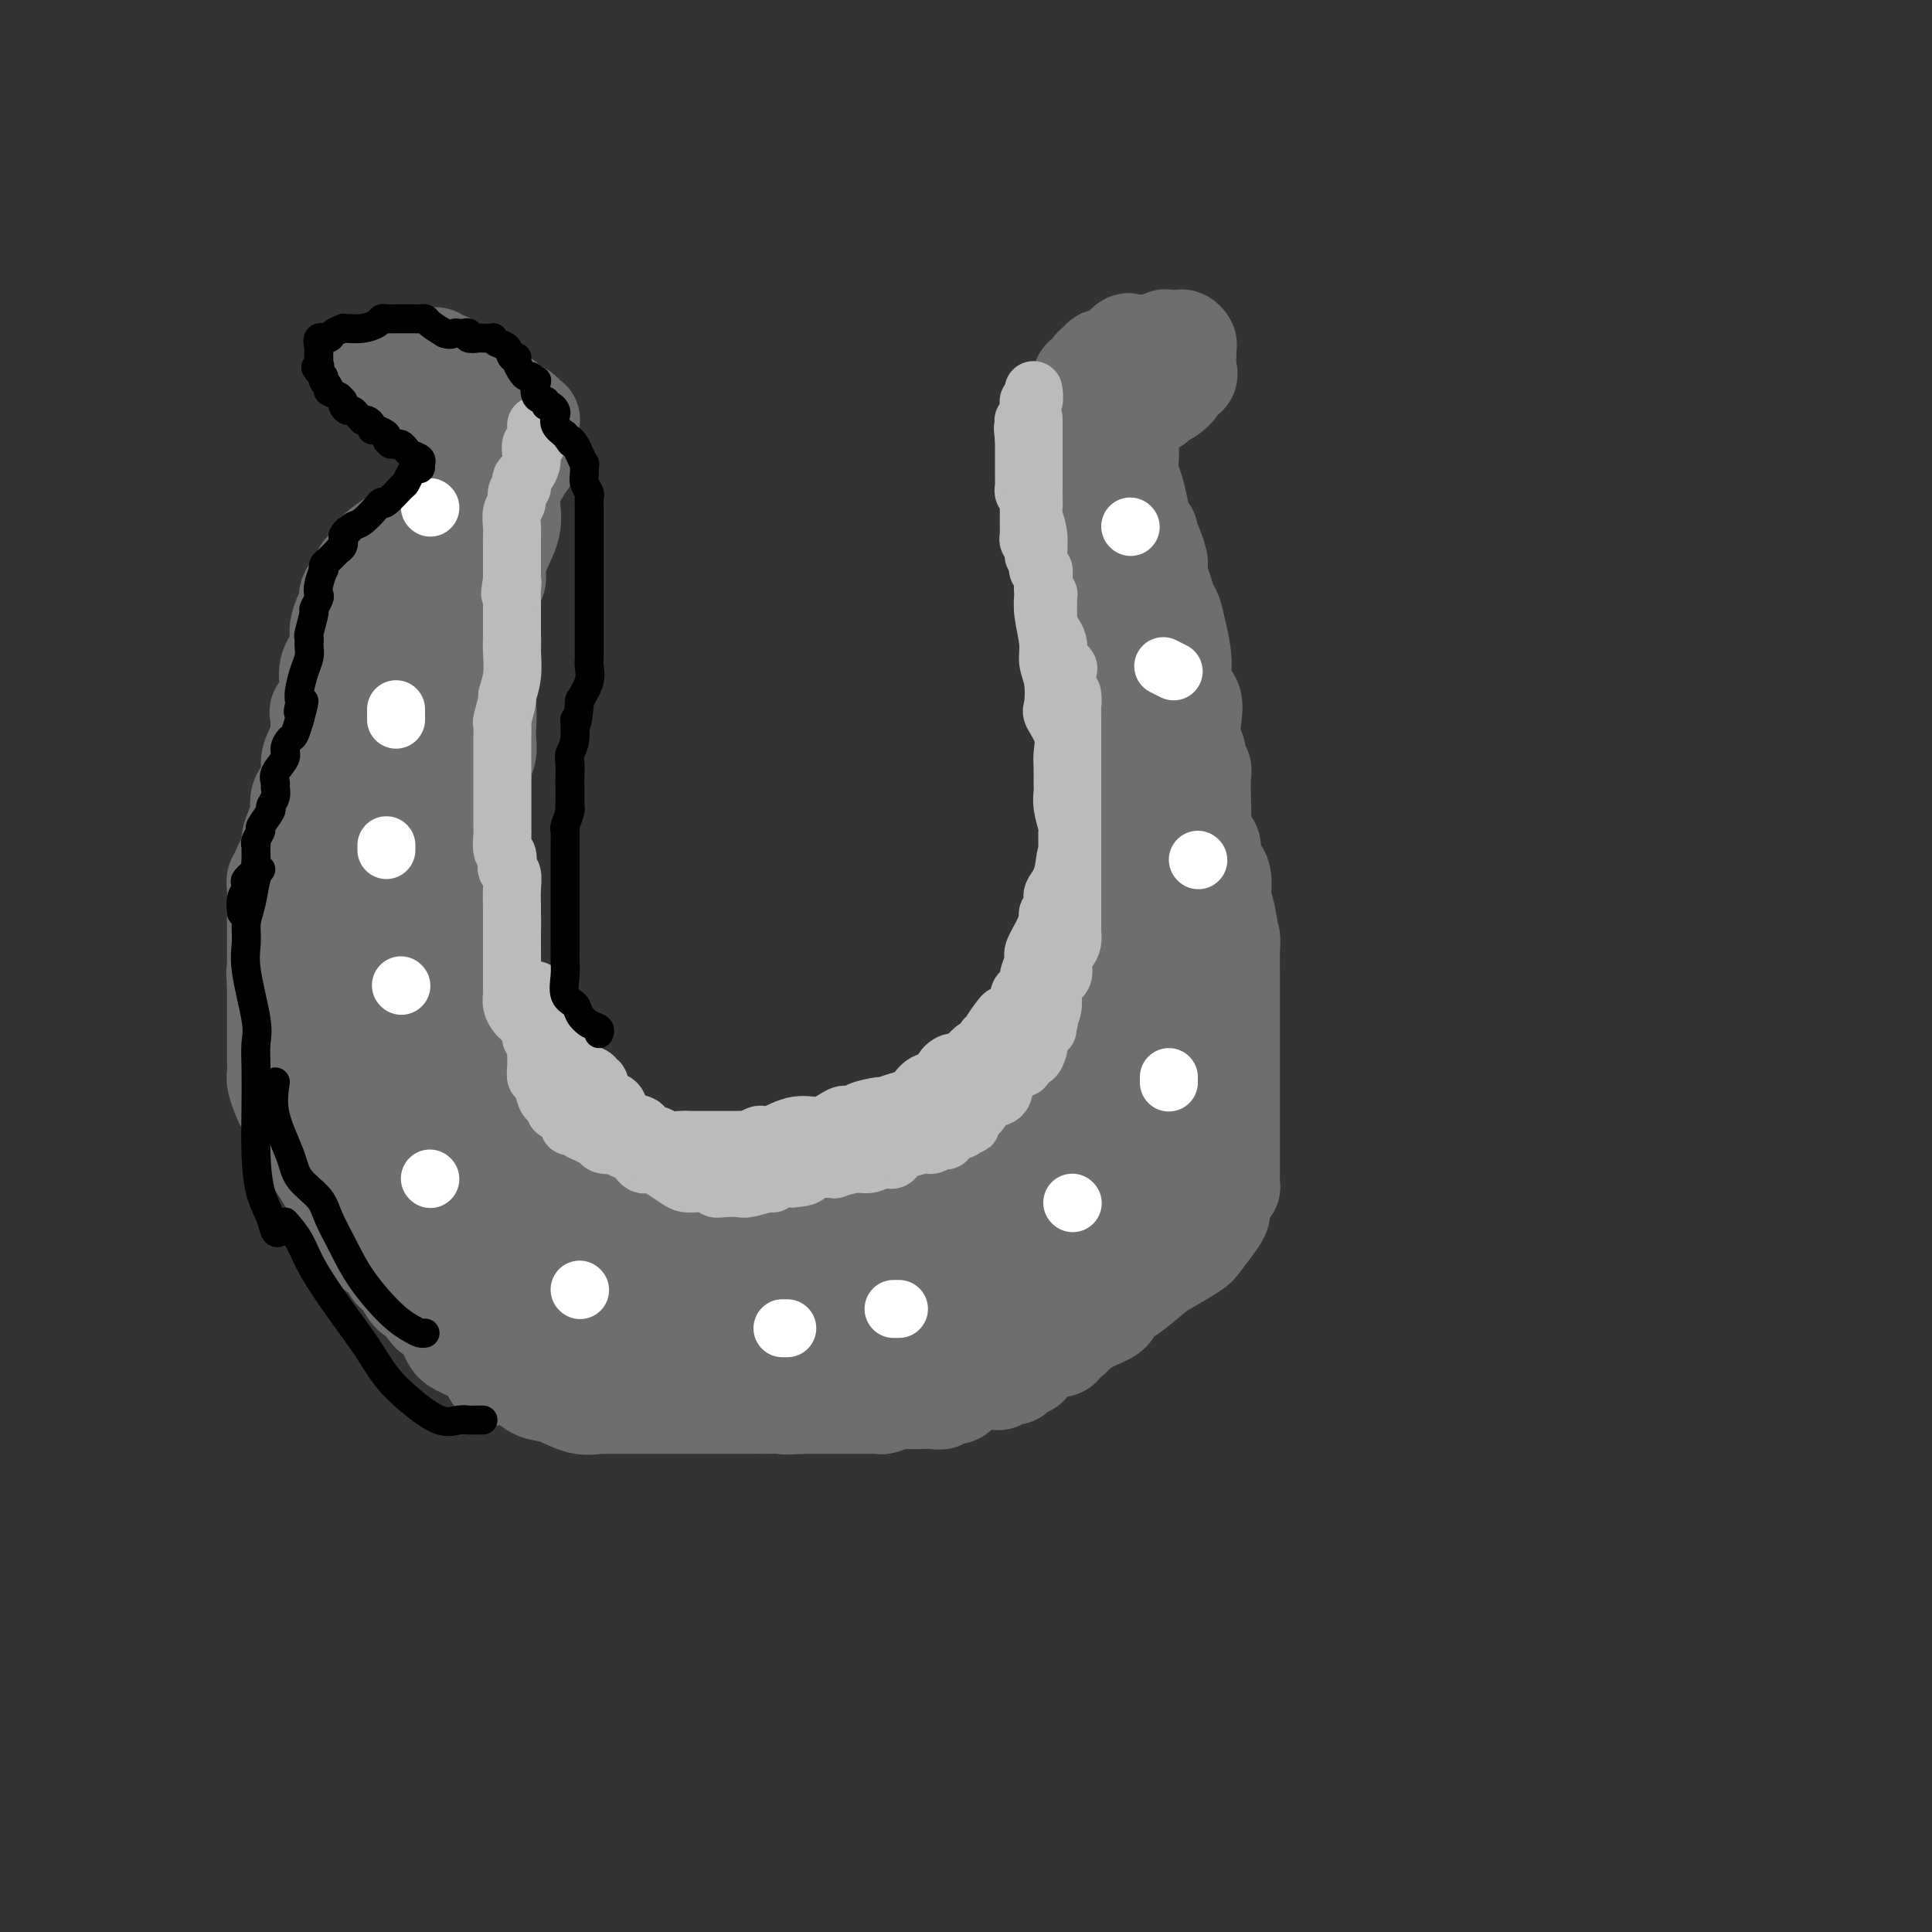 <svg viewBox='0 0 400 400' version='1.1' xmlns='http://www.w3.org/2000/svg' xmlns:xlink='http://www.w3.org/1999/xlink'><rect x="0" y="0" width="400" height="400" fill="#333333" stroke="none"/><g fill='none' stroke='#6D6E70' stroke-width='20' stroke-linecap='round' stroke-linejoin='round'><path d='M93,236c-0.137,0.434 -0.274,0.868 0,1c0.274,0.132 0.959,-0.040 1,0c0.041,0.040 -0.563,0.290 0,1c0.563,0.710 2.294,1.878 3,3c0.706,1.122 0.387,2.197 1,3c0.613,0.803 2.157,1.335 3,2c0.843,0.665 0.983,1.462 1,2c0.017,0.538 -0.090,0.815 0,1c0.090,0.185 0.378,0.278 1,1c0.622,0.722 1.579,2.074 2,3c0.421,0.926 0.305,1.427 1,2c0.695,0.573 2.200,1.218 3,2c0.800,0.782 0.893,1.700 1,2c0.107,0.300 0.226,-0.018 1,0c0.774,0.018 2.202,0.371 3,1c0.798,0.629 0.965,1.535 2,2c1.035,0.465 2.938,0.488 4,1c1.062,0.512 1.282,1.513 2,2c0.718,0.487 1.933,0.459 3,1c1.067,0.541 1.987,1.650 3,2c1.013,0.350 2.121,-0.060 3,0c0.879,0.060 1.529,0.591 3,1c1.471,0.409 3.761,0.698 5,1c1.239,0.302 1.425,0.617 2,1c0.575,0.383 1.539,0.834 2,1c0.461,0.166 0.417,0.047 1,0c0.583,-0.047 1.791,-0.024 3,0'/><path d='M147,272c4.388,0.780 5.857,0.730 7,1c1.143,0.270 1.960,0.861 3,1c1.040,0.139 2.304,-0.173 3,0c0.696,0.173 0.825,0.831 1,1c0.175,0.169 0.398,-0.151 1,0c0.602,0.151 1.585,0.772 2,1c0.415,0.228 0.263,0.061 1,0c0.737,-0.061 2.364,-0.016 4,0c1.636,0.016 3.282,0.004 4,0c0.718,-0.004 0.509,-0.000 1,0c0.491,0.000 1.683,-0.004 3,0c1.317,0.004 2.759,0.016 4,0c1.241,-0.016 2.282,-0.060 3,0c0.718,0.060 1.113,0.222 2,0c0.887,-0.222 2.265,-0.829 3,-1c0.735,-0.171 0.828,0.094 1,0c0.172,-0.094 0.425,-0.548 1,-1c0.575,-0.452 1.473,-0.904 2,-1c0.527,-0.096 0.685,0.163 1,0c0.315,-0.163 0.789,-0.746 2,-1c1.211,-0.254 3.160,-0.177 4,0c0.840,0.177 0.570,0.455 1,0c0.430,-0.455 1.558,-1.643 3,-2c1.442,-0.357 3.197,0.116 4,0c0.803,-0.116 0.656,-0.822 1,-1c0.344,-0.178 1.181,0.170 2,0c0.819,-0.170 1.622,-0.860 2,-1c0.378,-0.140 0.333,0.270 1,0c0.667,-0.270 2.048,-1.220 3,-2c0.952,-0.780 1.476,-1.390 2,-2'/><path d='M219,264c5.984,-2.112 3.443,-1.391 3,-1c-0.443,0.391 1.212,0.452 2,0c0.788,-0.452 0.710,-1.418 1,-2c0.290,-0.582 0.950,-0.779 1,-1c0.050,-0.221 -0.510,-0.466 0,-1c0.510,-0.534 2.089,-1.358 3,-2c0.911,-0.642 1.155,-1.103 2,-2c0.845,-0.897 2.291,-2.231 3,-3c0.709,-0.769 0.680,-0.973 1,-2c0.320,-1.027 0.990,-2.878 2,-4c1.010,-1.122 2.360,-1.516 3,-2c0.640,-0.484 0.570,-1.060 1,-2c0.430,-0.940 1.358,-2.246 2,-3c0.642,-0.754 0.996,-0.955 1,-2c0.004,-1.045 -0.341,-2.933 0,-4c0.341,-1.067 1.370,-1.312 2,-2c0.630,-0.688 0.862,-1.817 1,-3c0.138,-1.183 0.180,-2.418 1,-4c0.820,-1.582 2.416,-3.512 3,-5c0.584,-1.488 0.157,-2.535 0,-4c-0.157,-1.465 -0.042,-3.348 0,-4c0.042,-0.652 0.011,-0.073 0,-1c-0.011,-0.927 -0.002,-3.360 0,-4c0.002,-0.640 -0.002,0.515 0,0c0.002,-0.515 0.011,-2.698 0,-4c-0.011,-1.302 -0.041,-1.721 0,-3c0.041,-1.279 0.152,-3.417 0,-5c-0.152,-1.583 -0.566,-2.610 -1,-4c-0.434,-1.390 -0.886,-3.144 -1,-4c-0.114,-0.856 0.110,-0.816 0,-2c-0.110,-1.184 -0.555,-3.592 -1,-6'/><path d='M248,178c-0.724,-7.247 -1.035,-4.865 -1,-5c0.035,-0.135 0.414,-2.785 0,-5c-0.414,-2.215 -1.621,-3.993 -2,-5c-0.379,-1.007 0.071,-1.241 0,-2c-0.071,-0.759 -0.664,-2.041 -1,-3c-0.336,-0.959 -0.416,-1.595 -1,-2c-0.584,-0.405 -1.672,-0.580 -2,-1c-0.328,-0.420 0.103,-1.086 0,-2c-0.103,-0.914 -0.739,-2.077 -1,-3c-0.261,-0.923 -0.146,-1.607 0,-3c0.146,-1.393 0.323,-3.495 0,-5c-0.323,-1.505 -1.145,-2.415 -2,-4c-0.855,-1.585 -1.744,-3.846 -2,-5c-0.256,-1.154 0.120,-1.200 0,-2c-0.120,-0.800 -0.735,-2.354 -1,-3c-0.265,-0.646 -0.179,-0.385 0,-1c0.179,-0.615 0.451,-2.105 0,-3c-0.451,-0.895 -1.623,-1.196 -2,-2c-0.377,-0.804 0.042,-2.113 0,-3c-0.042,-0.887 -0.546,-1.354 -1,-2c-0.454,-0.646 -0.858,-1.471 -1,-2c-0.142,-0.529 -0.023,-0.761 0,-1c0.023,-0.239 -0.049,-0.484 0,-1c0.049,-0.516 0.221,-1.303 0,-2c-0.221,-0.697 -0.834,-1.303 -1,-2c-0.166,-0.697 0.114,-1.486 0,-2c-0.114,-0.514 -0.622,-0.754 -1,-1c-0.378,-0.246 -0.627,-0.499 -1,-1c-0.373,-0.501 -0.870,-1.250 -1,-2c-0.130,-0.750 0.106,-1.500 0,-2c-0.106,-0.500 -0.553,-0.750 -1,-1'/><path d='M226,100c-3.340,-12.404 -0.688,-4.412 0,-2c0.688,2.412 -0.586,-0.754 -1,-2c-0.414,-1.246 0.033,-0.571 0,-1c-0.033,-0.429 -0.545,-1.960 -1,-3c-0.455,-1.040 -0.854,-1.587 -1,-2c-0.146,-0.413 -0.039,-0.692 0,-1c0.039,-0.308 0.011,-0.645 0,-1c-0.011,-0.355 -0.004,-0.727 0,-1c0.004,-0.273 0.005,-0.445 0,-1c-0.005,-0.555 -0.015,-1.493 0,-2c0.015,-0.507 0.054,-0.584 0,-1c-0.054,-0.416 -0.203,-1.172 0,-2c0.203,-0.828 0.757,-1.727 1,-2c0.243,-0.273 0.173,0.082 0,0c-0.173,-0.082 -0.450,-0.600 0,-1c0.450,-0.400 1.626,-0.682 2,-1c0.374,-0.318 -0.055,-0.672 0,-1c0.055,-0.328 0.595,-0.629 1,-1c0.405,-0.371 0.676,-0.811 1,-1c0.324,-0.189 0.703,-0.128 1,0c0.297,0.128 0.514,0.322 1,0c0.486,-0.322 1.243,-1.161 2,-2'/><path d='M232,72c1.779,-1.928 1.727,-1.248 2,-1c0.273,0.248 0.871,0.063 1,0c0.129,-0.063 -0.212,-0.003 0,0c0.212,0.003 0.978,-0.052 2,0c1.022,0.052 2.301,0.209 3,0c0.699,-0.209 0.818,-0.785 1,-1c0.182,-0.215 0.427,-0.068 1,0c0.573,0.068 1.474,0.058 2,0c0.526,-0.058 0.676,-0.164 1,0c0.324,0.164 0.821,0.597 1,1c0.179,0.403 0.040,0.777 0,1c-0.040,0.223 0.019,0.296 0,1c-0.019,0.704 -0.116,2.038 0,3c0.116,0.962 0.444,1.553 0,2c-0.444,0.447 -1.662,0.751 -2,1c-0.338,0.249 0.204,0.443 0,1c-0.204,0.557 -1.154,1.477 -2,2c-0.846,0.523 -1.588,0.648 -2,1c-0.412,0.352 -0.492,0.931 -1,1c-0.508,0.069 -1.443,-0.371 -2,0c-0.557,0.371 -0.737,1.553 -1,2c-0.263,0.447 -0.609,0.159 -1,0c-0.391,-0.159 -0.826,-0.188 -1,0c-0.174,0.188 -0.087,0.594 0,1'/><path d='M234,87c-1.225,1.655 -0.287,3.291 0,5c0.287,1.709 -0.077,3.491 0,5c0.077,1.509 0.594,2.747 1,4c0.406,1.253 0.700,2.523 1,4c0.300,1.477 0.606,3.163 1,4c0.394,0.837 0.876,0.825 1,1c0.124,0.175 -0.111,0.535 0,1c0.111,0.465 0.569,1.033 1,2c0.431,0.967 0.836,2.332 1,3c0.164,0.668 0.085,0.639 0,1c-0.085,0.361 -0.178,1.112 0,2c0.178,0.888 0.626,1.913 1,3c0.374,1.087 0.672,2.238 1,3c0.328,0.762 0.684,1.137 1,2c0.316,0.863 0.593,2.215 1,4c0.407,1.785 0.945,4.004 1,6c0.055,1.996 -0.374,3.770 0,5c0.374,1.230 1.549,1.916 2,3c0.451,1.084 0.177,2.566 0,4c-0.177,1.434 -0.258,2.820 0,4c0.258,1.180 0.853,2.155 1,3c0.147,0.845 -0.156,1.559 0,2c0.156,0.441 0.772,0.608 1,1c0.228,0.392 0.069,1.010 0,2c-0.069,0.990 -0.049,2.351 0,4c0.049,1.649 0.126,3.584 0,5c-0.126,1.416 -0.454,2.313 0,3c0.454,0.687 1.689,1.163 2,2c0.311,0.837 -0.301,2.033 0,3c0.301,0.967 1.515,1.705 2,3c0.485,1.295 0.243,3.148 0,5'/><path d='M253,186c3.182,15.836 1.637,5.926 1,3c-0.637,-2.926 -0.367,1.131 0,3c0.367,1.869 0.830,1.551 1,2c0.170,0.449 0.045,1.666 0,3c-0.045,1.334 -0.012,2.787 0,5c0.012,2.213 0.003,5.188 0,7c-0.003,1.812 -0.001,2.460 0,4c0.001,1.540 0.000,3.971 0,6c-0.000,2.029 -0.000,3.657 0,5c0.000,1.343 0.000,2.400 0,4c-0.000,1.600 -0.000,3.742 0,5c0.000,1.258 0.001,1.633 0,3c-0.001,1.367 -0.003,3.726 0,5c0.003,1.274 0.011,1.462 0,2c-0.011,0.538 -0.041,1.425 0,2c0.041,0.575 0.154,0.837 0,1c-0.154,0.163 -0.574,0.225 -1,1c-0.426,0.775 -0.860,2.261 -1,3c-0.140,0.739 0.012,0.730 0,1c-0.012,0.270 -0.189,0.819 -1,2c-0.811,1.181 -2.258,2.995 -3,4c-0.742,1.005 -0.781,1.200 -2,2c-1.219,0.800 -3.620,2.206 -5,3c-1.380,0.794 -1.741,0.975 -3,2c-1.259,1.025 -3.416,2.894 -5,4c-1.584,1.106 -2.596,1.448 -3,2c-0.404,0.552 -0.201,1.313 -1,2c-0.799,0.687 -2.600,1.300 -4,2c-1.400,0.700 -2.400,1.486 -3,2c-0.600,0.514 -0.800,0.757 -1,1'/><path d='M222,277c-4.162,3.184 -2.066,2.145 -2,2c0.066,-0.145 -1.898,0.605 -3,1c-1.102,0.395 -1.341,0.436 -2,1c-0.659,0.564 -1.739,1.653 -2,2c-0.261,0.347 0.295,-0.047 0,0c-0.295,0.047 -1.441,0.534 -2,1c-0.559,0.466 -0.532,0.910 -1,1c-0.468,0.090 -1.432,-0.172 -2,0c-0.568,0.172 -0.741,0.780 -1,1c-0.259,0.220 -0.606,0.053 -1,0c-0.394,-0.053 -0.835,0.009 -1,0c-0.165,-0.009 -0.053,-0.090 -1,0c-0.947,0.090 -2.954,0.350 -4,1c-1.046,0.650 -1.133,1.691 -2,2c-0.867,0.309 -2.516,-0.113 -3,0c-0.484,0.113 0.195,0.761 0,1c-0.195,0.239 -1.264,0.068 -2,0c-0.736,-0.068 -1.138,-0.032 -2,0c-0.862,0.032 -2.184,0.061 -3,0c-0.816,-0.061 -1.127,-0.213 -2,0c-0.873,0.213 -2.307,0.789 -3,1c-0.693,0.211 -0.645,0.057 -1,0c-0.355,-0.057 -1.114,-0.015 -2,0c-0.886,0.015 -1.899,0.004 -3,0c-1.101,-0.004 -2.290,-0.001 -3,0c-0.710,0.001 -0.942,0.000 -1,0c-0.058,-0.000 0.057,-0.000 0,0c-0.057,0.000 -0.284,0.000 -1,0c-0.716,-0.000 -1.919,-0.000 -3,0c-1.081,0.000 -2.041,0.000 -3,0'/><path d='M166,291c-5.400,0.309 -2.901,0.083 -3,0c-0.099,-0.083 -2.795,-0.022 -4,0c-1.205,0.022 -0.920,0.006 -1,0c-0.080,-0.006 -0.525,-0.002 -1,0c-0.475,0.002 -0.981,0.000 -2,0c-1.019,-0.000 -2.551,-0.000 -4,0c-1.449,0.000 -2.813,0.000 -4,0c-1.187,-0.000 -2.195,-0.000 -3,0c-0.805,0.000 -1.407,-0.000 -2,0c-0.593,0.000 -1.177,0.000 -2,0c-0.823,-0.000 -1.883,-0.000 -3,0c-1.117,0.000 -2.289,0.000 -3,0c-0.711,-0.000 -0.962,-0.001 -2,0c-1.038,0.001 -2.863,0.002 -4,0c-1.137,-0.002 -1.584,-0.008 -2,0c-0.416,0.008 -0.800,0.028 -1,0c-0.200,-0.028 -0.216,-0.105 -1,0c-0.784,0.105 -2.336,0.392 -4,0c-1.664,-0.392 -3.440,-1.464 -5,-2c-1.560,-0.536 -2.904,-0.536 -4,-1c-1.096,-0.464 -1.943,-1.391 -3,-2c-1.057,-0.609 -2.324,-0.901 -3,-1c-0.676,-0.099 -0.759,-0.004 -1,0c-0.241,0.004 -0.638,-0.082 -1,0c-0.362,0.082 -0.688,0.334 -1,0c-0.312,-0.334 -0.611,-1.252 -1,-2c-0.389,-0.748 -0.867,-1.325 -2,-2c-1.133,-0.675 -2.922,-1.449 -4,-2c-1.078,-0.551 -1.444,-0.879 -2,-2c-0.556,-1.121 -1.302,-3.035 -2,-4c-0.698,-0.965 -1.349,-0.983 -2,-1'/><path d='M89,272c-2.366,-2.672 -1.783,-2.850 -2,-3c-0.217,-0.150 -1.236,-0.270 -2,-1c-0.764,-0.730 -1.273,-2.069 -2,-3c-0.727,-0.931 -1.673,-1.454 -2,-2c-0.327,-0.546 -0.036,-1.116 -1,-2c-0.964,-0.884 -3.182,-2.081 -4,-3c-0.818,-0.919 -0.236,-1.558 -1,-3c-0.764,-1.442 -2.873,-3.685 -4,-5c-1.127,-1.315 -1.272,-1.703 -2,-3c-0.728,-1.297 -2.039,-3.505 -3,-5c-0.961,-1.495 -1.571,-2.277 -2,-3c-0.429,-0.723 -0.678,-1.386 -1,-2c-0.322,-0.614 -0.717,-1.180 -1,-2c-0.283,-0.820 -0.454,-1.896 -1,-3c-0.546,-1.104 -1.467,-2.236 -2,-3c-0.533,-0.764 -0.679,-1.161 -1,-2c-0.321,-0.839 -0.818,-2.121 -1,-3c-0.182,-0.879 -0.049,-1.357 0,-2c0.049,-0.643 0.013,-1.452 0,-2c-0.013,-0.548 -0.003,-0.836 0,-1c0.003,-0.164 0.001,-0.204 0,-1c-0.001,-0.796 -0.000,-2.350 0,-3c0.000,-0.650 0.000,-0.398 0,-1c-0.000,-0.602 -0.000,-2.059 0,-3c0.000,-0.941 0.000,-1.365 0,-2c-0.000,-0.635 -0.000,-1.479 0,-2c0.000,-0.521 0.000,-0.717 0,-1c-0.000,-0.283 -0.000,-0.652 0,-1c0.000,-0.348 0.000,-0.674 0,-1'/><path d='M57,204c-0.309,-4.335 -0.083,-2.672 0,-2c0.083,0.672 0.022,0.352 0,0c-0.022,-0.352 -0.006,-0.736 0,-1c0.006,-0.264 0.002,-0.407 0,-1c-0.002,-0.593 -0.000,-1.634 0,-2c0.000,-0.366 0.000,-0.055 0,-1c-0.000,-0.945 -0.000,-3.145 0,-4c0.000,-0.855 -0.000,-0.365 0,-1c0.000,-0.635 0.000,-2.397 0,-3c-0.000,-0.603 -0.001,-0.049 0,0c0.001,0.049 0.005,-0.407 0,-1c-0.005,-0.593 -0.017,-1.322 0,-2c0.017,-0.678 0.065,-1.306 0,-2c-0.065,-0.694 -0.242,-1.455 0,-2c0.242,-0.545 0.905,-0.873 1,-1c0.095,-0.127 -0.377,-0.051 0,-1c0.377,-0.949 1.604,-2.921 2,-4c0.396,-1.079 -0.040,-1.265 0,-2c0.040,-0.735 0.554,-2.019 1,-3c0.446,-0.981 0.823,-1.659 1,-2c0.177,-0.341 0.155,-0.346 0,-1c-0.155,-0.654 -0.444,-1.959 0,-3c0.444,-1.041 1.619,-1.819 2,-3c0.381,-1.181 -0.034,-2.766 0,-4c0.034,-1.234 0.517,-2.117 1,-3'/><path d='M65,155c1.465,-4.357 1.127,-1.750 1,-1c-0.127,0.750 -0.041,-0.358 0,-1c0.041,-0.642 0.039,-0.820 0,-1c-0.039,-0.180 -0.115,-0.363 0,-1c0.115,-0.637 0.423,-1.727 1,-2c0.577,-0.273 1.425,0.270 2,0c0.575,-0.270 0.879,-1.353 1,-2c0.121,-0.647 0.061,-0.859 1,-2c0.939,-1.141 2.879,-3.212 4,-5c1.121,-1.788 1.422,-3.294 2,-4c0.578,-0.706 1.431,-0.614 2,-1c0.569,-0.386 0.853,-1.251 1,-2c0.147,-0.749 0.158,-1.383 1,-2c0.842,-0.617 2.516,-1.217 3,-2c0.484,-0.783 -0.223,-1.748 0,-2c0.223,-0.252 1.377,0.209 2,0c0.623,-0.209 0.714,-1.089 1,-2c0.286,-0.911 0.767,-1.852 1,-2c0.233,-0.148 0.219,0.498 1,0c0.781,-0.498 2.356,-2.140 3,-3c0.644,-0.860 0.358,-0.937 1,-2c0.642,-1.063 2.214,-3.110 3,-4c0.786,-0.890 0.787,-0.623 1,-1c0.213,-0.377 0.637,-1.399 1,-2c0.363,-0.601 0.665,-0.781 1,-1c0.335,-0.219 0.703,-0.479 1,-1c0.297,-0.521 0.523,-1.305 1,-2c0.477,-0.695 1.205,-1.303 2,-2c0.795,-0.697 1.656,-1.485 2,-2c0.344,-0.515 0.172,-0.758 0,-1'/><path d='M105,102c6.136,-8.411 1.476,-2.940 0,-1c-1.476,1.940 0.231,0.349 1,-1c0.769,-1.349 0.598,-2.455 1,-3c0.402,-0.545 1.376,-0.529 2,-1c0.624,-0.471 0.899,-1.430 1,-2c0.101,-0.570 0.028,-0.751 0,-1c-0.028,-0.249 -0.010,-0.567 0,-1c0.010,-0.433 0.014,-0.982 0,-2c-0.014,-1.018 -0.045,-2.507 0,-3c0.045,-0.493 0.167,0.009 0,0c-0.167,-0.009 -0.623,-0.528 -1,-1c-0.377,-0.472 -0.675,-0.897 -1,-1c-0.325,-0.103 -0.677,0.117 -1,0c-0.323,-0.117 -0.616,-0.571 -1,-1c-0.384,-0.429 -0.859,-0.832 -1,-1c-0.141,-0.168 0.051,-0.100 0,0c-0.051,0.100 -0.345,0.234 -1,0c-0.655,-0.234 -1.670,-0.836 -2,-1c-0.330,-0.164 0.025,0.108 0,0c-0.025,-0.108 -0.431,-0.597 -1,-1c-0.569,-0.403 -1.300,-0.721 -2,-1c-0.700,-0.279 -1.367,-0.520 -2,-1c-0.633,-0.480 -1.232,-1.201 -2,-2c-0.768,-0.799 -1.707,-1.677 -2,-2c-0.293,-0.323 0.059,-0.092 0,0c-0.059,0.092 -0.530,0.046 -1,0'/><path d='M92,75c-2.956,-2.083 -1.346,-1.290 -1,-1c0.346,0.290 -0.572,0.078 -1,0c-0.428,-0.078 -0.365,-0.021 -1,0c-0.635,0.021 -1.967,0.005 -3,0c-1.033,-0.005 -1.768,0.002 -2,0c-0.232,-0.002 0.040,-0.012 0,0c-0.040,0.012 -0.393,0.044 -1,0c-0.607,-0.044 -1.469,-0.166 -2,0c-0.531,0.166 -0.731,0.621 -1,1c-0.269,0.379 -0.607,0.683 -1,1c-0.393,0.317 -0.839,0.646 -1,1c-0.161,0.354 -0.035,0.731 0,1c0.035,0.269 -0.021,0.430 0,1c0.021,0.570 0.119,1.549 1,2c0.881,0.451 2.544,0.373 4,1c1.456,0.627 2.705,1.958 4,3c1.295,1.042 2.636,1.795 3,2c0.364,0.205 -0.248,-0.137 0,0c0.248,0.137 1.357,0.753 2,1c0.643,0.247 0.822,0.123 1,0'/><path d='M93,88c2.166,1.263 0.580,0.919 0,1c-0.580,0.081 -0.155,0.585 0,1c0.155,0.415 0.042,0.740 0,1c-0.042,0.260 -0.011,0.455 0,1c0.011,0.545 0.003,1.441 0,2c-0.003,0.559 -0.001,0.780 0,1c0.001,0.220 0.001,0.440 0,1c-0.001,0.560 -0.003,1.459 0,2c0.003,0.541 0.012,0.722 0,1c-0.012,0.278 -0.044,0.652 0,1c0.044,0.348 0.166,0.671 0,1c-0.166,0.329 -0.618,0.664 -1,1c-0.382,0.336 -0.693,0.671 -1,1c-0.307,0.329 -0.611,0.650 -1,1c-0.389,0.350 -0.864,0.727 -1,1c-0.136,0.273 0.066,0.440 0,1c-0.066,0.560 -0.399,1.511 -1,2c-0.601,0.489 -1.469,0.516 -2,1c-0.531,0.484 -0.723,1.424 -1,2c-0.277,0.576 -0.638,0.788 -1,1'/><path d='M84,112c-1.324,2.133 -0.133,1.964 0,2c0.133,0.036 -0.791,0.277 -1,1c-0.209,0.723 0.297,1.928 0,3c-0.297,1.072 -1.396,2.010 -2,3c-0.604,0.990 -0.711,2.033 -1,3c-0.289,0.967 -0.760,1.860 -1,3c-0.240,1.140 -0.251,2.529 -1,4c-0.749,1.471 -2.238,3.024 -3,4c-0.762,0.976 -0.796,1.376 -1,3c-0.204,1.624 -0.576,4.471 -1,6c-0.424,1.529 -0.898,1.739 -1,2c-0.102,0.261 0.169,0.572 0,1c-0.169,0.428 -0.777,0.973 -1,2c-0.223,1.027 -0.060,2.534 0,4c0.060,1.466 0.016,2.889 0,4c-0.016,1.111 -0.004,1.908 0,3c0.004,1.092 0.001,2.478 0,3c-0.001,0.522 -0.000,0.178 0,1c0.000,0.822 0.000,2.810 0,5c-0.000,2.190 -0.000,4.584 0,6c0.000,1.416 0.001,1.855 0,3c-0.001,1.145 -0.002,2.997 0,4c0.002,1.003 0.007,1.158 0,2c-0.007,0.842 -0.027,2.370 0,4c0.027,1.630 0.102,3.363 0,4c-0.102,0.637 -0.381,0.179 0,1c0.381,0.821 1.423,2.922 2,4c0.577,1.078 0.691,1.134 1,2c0.309,0.866 0.814,2.541 1,4c0.186,1.459 0.053,2.703 0,4c-0.053,1.297 -0.027,2.649 0,4'/><path d='M75,211c1.037,3.718 1.629,3.514 2,4c0.371,0.486 0.521,1.664 1,3c0.479,1.336 1.285,2.830 2,4c0.715,1.170 1.337,2.014 2,3c0.663,0.986 1.365,2.112 2,3c0.635,0.888 1.203,1.538 2,3c0.797,1.462 1.825,3.735 2,5c0.175,1.265 -0.501,1.522 0,3c0.501,1.478 2.179,4.176 3,7c0.821,2.824 0.787,5.773 2,9c1.213,3.227 3.675,6.733 5,9c1.325,2.267 1.514,3.294 2,4c0.486,0.706 1.268,1.090 2,2c0.732,0.910 1.414,2.346 2,3c0.586,0.654 1.074,0.524 2,1c0.926,0.476 2.288,1.556 3,2c0.712,0.444 0.773,0.252 1,0c0.227,-0.252 0.621,-0.565 1,0c0.379,0.565 0.742,2.007 1,3c0.258,0.993 0.412,1.538 1,2c0.588,0.462 1.609,0.843 2,1c0.391,0.157 0.152,0.092 0,0c-0.152,-0.092 -0.216,-0.210 -1,-1c-0.784,-0.790 -2.288,-2.251 -4,-3c-1.712,-0.749 -3.632,-0.785 -5,-2c-1.368,-1.215 -2.184,-3.607 -3,-6'/><path d='M102,270c-2.847,-2.264 -3.466,-1.922 -4,-3c-0.534,-1.078 -0.983,-3.574 -2,-5c-1.017,-1.426 -2.603,-1.782 -4,-3c-1.397,-1.218 -2.605,-3.298 -4,-5c-1.395,-1.702 -2.977,-3.027 -4,-4c-1.023,-0.973 -1.485,-1.595 -2,-3c-0.515,-1.405 -1.081,-3.592 -2,-5c-0.919,-1.408 -2.191,-2.036 -3,-3c-0.809,-0.964 -1.157,-2.264 -2,-4c-0.843,-1.736 -2.183,-3.909 -3,-5c-0.817,-1.091 -1.110,-1.100 -2,-2c-0.890,-0.900 -2.375,-2.692 -3,-4c-0.625,-1.308 -0.388,-2.133 -1,-3c-0.612,-0.867 -2.073,-1.775 -3,-3c-0.927,-1.225 -1.320,-2.765 -2,-4c-0.680,-1.235 -1.647,-2.164 -2,-3c-0.353,-0.836 -0.091,-1.580 0,-3c0.091,-1.420 0.009,-3.516 0,-5c-0.009,-1.484 0.053,-2.357 0,-4c-0.053,-1.643 -0.220,-4.057 0,-6c0.220,-1.943 0.828,-3.416 1,-5c0.172,-1.584 -0.093,-3.281 0,-4c0.093,-0.719 0.545,-0.460 1,-1c0.455,-0.540 0.913,-1.878 1,-3c0.087,-1.122 -0.199,-2.027 0,-3c0.199,-0.973 0.882,-2.013 1,-3c0.118,-0.987 -0.330,-1.922 0,-3c0.330,-1.078 1.439,-2.299 2,-4c0.561,-1.701 0.574,-3.881 1,-6c0.426,-2.119 1.265,-4.177 2,-6c0.735,-1.823 1.368,-3.412 2,-5'/><path d='M70,150c1.774,-5.683 1.209,-2.889 1,-2c-0.209,0.889 -0.062,-0.125 0,-1c0.062,-0.875 0.040,-1.610 0,-2c-0.040,-0.390 -0.098,-0.433 0,-1c0.098,-0.567 0.352,-1.657 1,-3c0.648,-1.343 1.690,-2.939 2,-4c0.310,-1.061 -0.113,-1.587 0,-2c0.113,-0.413 0.760,-0.712 1,-1c0.240,-0.288 0.072,-0.566 0,-1c-0.072,-0.434 -0.050,-1.023 0,-2c0.050,-0.977 0.126,-2.342 0,-3c-0.126,-0.658 -0.455,-0.610 0,-1c0.455,-0.390 1.695,-1.218 2,-2c0.305,-0.782 -0.326,-1.519 0,-2c0.326,-0.481 1.607,-0.706 2,-1c0.393,-0.294 -0.102,-0.655 0,-1c0.102,-0.345 0.800,-0.672 1,-1c0.200,-0.328 -0.099,-0.658 0,-1c0.099,-0.342 0.597,-0.698 1,-1c0.403,-0.302 0.712,-0.552 2,-1c1.288,-0.448 3.554,-1.093 5,-2c1.446,-0.907 2.073,-2.074 3,-3c0.927,-0.926 2.156,-1.609 3,-2c0.844,-0.391 1.304,-0.490 2,-1c0.696,-0.510 1.627,-1.431 2,-2c0.373,-0.569 0.186,-0.784 0,-1'/><path d='M98,106c2.702,-2.115 0.456,-0.903 -1,0c-1.456,0.903 -2.122,1.498 -3,2c-0.878,0.502 -1.969,0.912 -3,1c-1.031,0.088 -2.003,-0.146 -3,0c-0.997,0.146 -2.020,0.672 -3,1c-0.980,0.328 -1.916,0.458 -3,1c-1.084,0.542 -2.317,1.495 -3,2c-0.683,0.505 -0.818,0.562 -1,1c-0.182,0.438 -0.412,1.258 -1,2c-0.588,0.742 -1.533,1.405 -2,2c-0.467,0.595 -0.455,1.122 -1,2c-0.545,0.878 -1.649,2.108 -2,3c-0.351,0.892 0.049,1.448 0,2c-0.049,0.552 -0.547,1.102 -1,2c-0.453,0.898 -0.861,2.143 -1,3c-0.139,0.857 -0.010,1.324 0,2c0.010,0.676 -0.101,1.560 0,2c0.101,0.440 0.412,0.436 0,1c-0.412,0.564 -1.546,1.695 -2,3c-0.454,1.305 -0.227,2.785 0,4c0.227,1.215 0.453,2.166 0,3c-0.453,0.834 -1.586,1.551 -2,2c-0.414,0.449 -0.111,0.632 0,1c0.111,0.368 0.029,0.923 0,1c-0.029,0.077 -0.005,-0.322 0,0c0.005,0.322 -0.009,1.365 0,2c0.009,0.635 0.041,0.863 0,2c-0.041,1.137 -0.155,3.182 0,5c0.155,1.818 0.577,3.409 1,5'/><path d='M67,163c0.257,3.071 0.401,2.747 1,3c0.599,0.253 1.654,1.082 2,2c0.346,0.918 -0.017,1.924 0,3c0.017,1.076 0.413,2.221 1,4c0.587,1.779 1.366,4.192 2,6c0.634,1.808 1.125,3.012 2,5c0.875,1.988 2.136,4.760 4,7c1.864,2.240 4.332,3.950 5,6c0.668,2.050 -0.463,4.442 0,6c0.463,1.558 2.522,2.282 3,3c0.478,0.718 -0.623,1.431 0,3c0.623,1.569 2.970,3.996 4,6c1.030,2.004 0.744,3.586 1,5c0.256,1.414 1.055,2.660 2,4c0.945,1.340 2.035,2.774 3,4c0.965,1.226 1.806,2.243 2,3c0.194,0.757 -0.259,1.252 0,2c0.259,0.748 1.230,1.748 2,3c0.770,1.252 1.338,2.756 2,4c0.662,1.244 1.417,2.228 2,3c0.583,0.772 0.996,1.332 2,2c1.004,0.668 2.601,1.445 4,2c1.399,0.555 2.600,0.887 3,1c0.400,0.113 -0.002,0.008 1,1c1.002,0.992 3.407,3.082 5,4c1.593,0.918 2.374,0.666 3,1c0.626,0.334 1.096,1.254 2,2c0.904,0.746 2.244,1.316 3,2c0.756,0.684 0.930,1.481 1,2c0.070,0.519 0.035,0.759 0,1'/><path d='M129,263c4.183,3.313 1.641,1.095 -1,-1c-2.641,-2.095 -5.381,-4.066 -9,-7c-3.619,-2.934 -8.117,-6.832 -11,-10c-2.883,-3.168 -4.152,-5.607 -6,-9c-1.848,-3.393 -4.277,-7.739 -6,-11c-1.723,-3.261 -2.742,-5.436 -4,-8c-1.258,-2.564 -2.757,-5.518 -5,-9c-2.243,-3.482 -5.230,-7.491 -7,-10c-1.770,-2.509 -2.324,-3.518 -3,-5c-0.676,-1.482 -1.474,-3.437 -2,-5c-0.526,-1.563 -0.781,-2.734 -1,-4c-0.219,-1.266 -0.401,-2.627 -1,-4c-0.599,-1.373 -1.614,-2.758 -2,-4c-0.386,-1.242 -0.141,-2.342 0,-4c0.141,-1.658 0.179,-3.876 0,-5c-0.179,-1.124 -0.574,-1.155 -1,-2c-0.426,-0.845 -0.882,-2.506 -1,-3c-0.118,-0.494 0.102,0.177 0,0c-0.102,-0.177 -0.528,-1.201 -1,-2c-0.472,-0.799 -0.992,-1.371 -1,-1c-0.008,0.371 0.496,1.686 1,3'/><path d='M68,162c0.768,1.265 2.189,2.927 3,4c0.811,1.073 1.013,1.557 2,5c0.987,3.443 2.760,9.845 4,14c1.240,4.155 1.945,6.064 3,9c1.055,2.936 2.458,6.899 3,10c0.542,3.101 0.224,5.341 1,7c0.776,1.659 2.647,2.738 4,4c1.353,1.262 2.188,2.707 3,4c0.812,1.293 1.600,2.433 2,3c0.400,0.567 0.413,0.560 1,2c0.587,1.440 1.748,4.325 2,6c0.252,1.675 -0.407,2.138 0,3c0.407,0.862 1.878,2.124 3,4c1.122,1.876 1.896,4.368 3,6c1.104,1.632 2.540,2.404 3,3c0.460,0.596 -0.054,1.015 0,1c0.054,-0.015 0.676,-0.463 1,0c0.324,0.463 0.349,1.837 1,3c0.651,1.163 1.928,2.115 3,3c1.072,0.885 1.940,1.704 3,2c1.060,0.296 2.313,0.069 3,0c0.687,-0.069 0.807,0.020 1,0c0.193,-0.020 0.457,-0.149 1,0c0.543,0.149 1.364,0.576 2,1c0.636,0.424 1.088,0.846 2,1c0.912,0.154 2.286,0.041 3,0c0.714,-0.041 0.769,-0.011 1,0c0.231,0.011 0.637,0.003 1,0c0.363,-0.003 0.681,-0.002 1,0'/><path d='M128,257c2.663,0.310 1.822,0.083 2,0c0.178,-0.083 1.376,-0.024 2,0c0.624,0.024 0.673,0.014 1,0c0.327,-0.014 0.931,-0.032 2,0c1.069,0.032 2.601,0.114 4,0c1.399,-0.114 2.664,-0.423 4,0c1.336,0.423 2.742,1.577 4,2c1.258,0.423 2.369,0.113 3,0c0.631,-0.113 0.781,-0.030 1,0c0.219,0.030 0.507,0.008 1,0c0.493,-0.008 1.190,-0.002 2,0c0.810,0.002 1.731,0.001 3,0c1.269,-0.001 2.885,-0.000 4,0c1.115,0.000 1.729,0.000 3,0c1.271,-0.000 3.199,-0.000 4,0c0.801,0.000 0.475,0.000 1,0c0.525,-0.000 1.900,-0.000 3,0c1.100,0.000 1.926,0.000 3,0c1.074,-0.000 2.395,-0.000 3,0c0.605,0.000 0.495,0.001 1,0c0.505,-0.001 1.627,-0.003 2,0c0.373,0.003 -0.001,0.012 1,0c1.001,-0.012 3.377,-0.045 4,0c0.623,0.045 -0.508,0.167 0,0c0.508,-0.167 2.655,-0.623 4,-1c1.345,-0.377 1.889,-0.675 3,-1c1.111,-0.325 2.789,-0.675 4,-1c1.211,-0.325 1.953,-0.623 3,-1c1.047,-0.377 2.397,-0.832 3,-1c0.603,-0.168 0.458,-0.048 1,0c0.542,0.048 1.771,0.024 3,0'/><path d='M207,254c3.502,-0.972 1.758,-0.902 2,-1c0.242,-0.098 2.471,-0.365 4,-1c1.529,-0.635 2.359,-1.638 3,-2c0.641,-0.362 1.095,-0.085 1,0c-0.095,0.085 -0.737,-0.024 0,0c0.737,0.024 2.855,0.181 4,0c1.145,-0.181 1.318,-0.699 2,-1c0.682,-0.301 1.874,-0.387 3,-1c1.126,-0.613 2.186,-1.755 3,-2c0.814,-0.245 1.382,0.407 2,0c0.618,-0.407 1.287,-1.875 2,-3c0.713,-1.125 1.469,-1.909 2,-2c0.531,-0.091 0.836,0.509 1,0c0.164,-0.509 0.188,-2.128 1,-3c0.812,-0.872 2.413,-0.996 3,-3c0.587,-2.004 0.161,-5.888 0,-7c-0.161,-1.112 -0.057,0.549 0,0c0.057,-0.549 0.068,-3.306 0,-4c-0.068,-0.694 -0.214,0.676 0,0c0.214,-0.676 0.788,-3.399 1,-6c0.212,-2.601 0.060,-5.079 0,-7c-0.060,-1.921 -0.030,-3.284 0,-4c0.030,-0.716 0.061,-0.786 0,-1c-0.061,-0.214 -0.212,-0.573 0,-2c0.212,-1.427 0.788,-3.923 1,-6c0.212,-2.077 0.061,-3.736 0,-5c-0.061,-1.264 -0.030,-2.132 0,-3'/><path d='M242,190c0.310,-7.733 0.084,-4.567 0,-4c-0.084,0.567 -0.026,-1.467 0,-2c0.026,-0.533 0.020,0.433 0,0c-0.020,-0.433 -0.054,-2.265 0,-4c0.054,-1.735 0.198,-3.374 0,-5c-0.198,-1.626 -0.736,-3.239 -1,-5c-0.264,-1.761 -0.253,-3.669 -1,-6c-0.747,-2.331 -2.252,-5.086 -3,-8c-0.748,-2.914 -0.738,-5.989 -1,-7c-0.262,-1.011 -0.796,0.042 -1,2c-0.204,1.958 -0.079,4.821 0,7c0.079,2.179 0.112,3.674 0,5c-0.112,1.326 -0.370,2.485 0,4c0.370,1.515 1.367,3.388 2,5c0.633,1.612 0.902,2.965 1,4c0.098,1.035 0.026,1.754 0,3c-0.026,1.246 -0.007,3.019 0,4c0.007,0.981 0.002,1.169 0,2c-0.002,0.831 -0.001,2.306 0,4c0.001,1.694 0.000,3.609 0,5c-0.000,1.391 -0.000,2.259 0,3c0.000,0.741 0.000,1.355 0,2c-0.000,0.645 -0.000,1.323 0,2'/><path d='M238,201c0.114,8.478 -0.600,3.672 -1,3c-0.400,-0.672 -0.484,2.790 -1,6c-0.516,3.210 -1.462,6.168 -2,8c-0.538,1.832 -0.668,2.539 -1,3c-0.332,0.461 -0.866,0.676 -1,1c-0.134,0.324 0.133,0.758 0,1c-0.133,0.242 -0.667,0.294 -1,1c-0.333,0.706 -0.467,2.067 -1,3c-0.533,0.933 -1.466,1.437 -2,2c-0.534,0.563 -0.668,1.184 -1,2c-0.332,0.816 -0.863,1.827 -1,2c-0.137,0.173 0.118,-0.493 0,0c-0.118,0.493 -0.609,2.143 -1,3c-0.391,0.857 -0.683,0.920 -1,1c-0.317,0.080 -0.659,0.176 -2,1c-1.341,0.824 -3.680,2.375 -5,3c-1.320,0.625 -1.621,0.325 -2,1c-0.379,0.675 -0.837,2.323 -2,3c-1.163,0.677 -3.032,0.381 -4,1c-0.968,0.619 -1.033,2.154 -2,3c-0.967,0.846 -2.834,1.004 -4,1c-1.166,-0.004 -1.631,-0.168 -3,0c-1.369,0.168 -3.642,0.669 -5,1c-1.358,0.331 -1.800,0.492 -3,1c-1.200,0.508 -3.158,1.362 -5,2c-1.842,0.638 -3.567,1.061 -5,1c-1.433,-0.061 -2.575,-0.605 -5,0c-2.425,0.605 -6.135,2.358 -9,3c-2.865,0.642 -4.887,0.173 -7,0c-2.113,-0.173 -4.318,-0.049 -6,0c-1.682,0.049 -2.841,0.025 -4,0'/><path d='M151,258c-3.706,-0.000 -4.470,-0.000 -6,0c-1.530,0.000 -3.825,0.000 -6,0c-2.175,-0.000 -4.229,-0.001 -6,0c-1.771,0.001 -3.259,0.003 -4,0c-0.741,-0.003 -0.735,-0.012 -1,0c-0.265,0.012 -0.799,0.046 -2,0c-1.201,-0.046 -3.067,-0.172 -4,0c-0.933,0.172 -0.932,0.642 -2,0c-1.068,-0.642 -3.203,-2.395 -5,-3c-1.797,-0.605 -3.255,-0.061 -4,0c-0.745,0.061 -0.778,-0.361 -1,-1c-0.222,-0.639 -0.633,-1.494 -1,-2c-0.367,-0.506 -0.691,-0.661 -1,-1c-0.309,-0.339 -0.601,-0.861 -1,-1c-0.399,-0.139 -0.903,0.106 -1,0c-0.097,-0.106 0.212,-0.564 0,-1c-0.212,-0.436 -0.946,-0.849 -1,-1c-0.054,-0.151 0.571,-0.041 1,0c0.429,0.041 0.662,0.011 2,0c1.338,-0.011 3.781,-0.003 5,0c1.219,0.003 1.213,0.001 2,0c0.787,-0.001 2.368,-0.000 4,0c1.632,0.000 3.316,0.000 5,0'/><path d='M124,248c3.553,0.000 2.934,0.000 3,0c0.066,-0.000 0.817,-0.000 2,0c1.183,0.000 2.796,0.000 4,0c1.204,-0.000 1.997,-0.000 3,0c1.003,0.000 2.216,0.000 3,0c0.784,-0.000 1.138,-0.000 2,0c0.862,0.000 2.230,0.000 3,0c0.770,-0.000 0.942,-0.000 2,0c1.058,0.000 3.004,0.001 5,0c1.996,-0.001 4.043,-0.003 6,0c1.957,0.003 3.823,0.011 6,0c2.177,-0.011 4.665,-0.040 6,0c1.335,0.040 1.515,0.150 2,0c0.485,-0.150 1.273,-0.559 2,-1c0.727,-0.441 1.392,-0.913 2,-1c0.608,-0.087 1.160,0.212 2,0c0.840,-0.212 1.970,-0.934 3,-1c1.030,-0.066 1.962,0.526 3,0c1.038,-0.526 2.184,-2.168 3,-3c0.816,-0.832 1.304,-0.853 2,-1c0.696,-0.147 1.601,-0.420 2,-1c0.399,-0.580 0.293,-1.468 1,-2c0.707,-0.532 2.226,-0.707 3,-1c0.774,-0.293 0.801,-0.702 1,-1c0.199,-0.298 0.568,-0.484 1,-1c0.432,-0.516 0.925,-1.360 2,-2c1.075,-0.640 2.730,-1.075 4,-2c1.270,-0.925 2.155,-2.341 3,-3c0.845,-0.659 1.651,-0.562 2,-1c0.349,-0.438 0.243,-1.411 1,-2c0.757,-0.589 2.379,-0.795 4,-1'/><path d='M212,224c4.680,-3.598 1.881,-2.091 1,-2c-0.881,0.091 0.155,-1.232 1,-2c0.845,-0.768 1.498,-0.980 2,-1c0.502,-0.020 0.852,0.151 1,0c0.148,-0.151 0.094,-0.625 0,-1c-0.094,-0.375 -0.228,-0.649 0,-1c0.228,-0.351 0.816,-0.777 1,-1c0.184,-0.223 -0.038,-0.244 0,-1c0.038,-0.756 0.335,-2.247 1,-3c0.665,-0.753 1.699,-0.767 2,-1c0.301,-0.233 -0.130,-0.685 0,-1c0.130,-0.315 0.820,-0.493 1,-1c0.180,-0.507 -0.149,-1.342 0,-2c0.149,-0.658 0.775,-1.137 1,-2c0.225,-0.863 0.050,-2.108 0,-3c-0.050,-0.892 0.025,-1.430 0,-2c-0.025,-0.570 -0.150,-1.171 0,-2c0.150,-0.829 0.576,-1.885 1,-3c0.424,-1.115 0.846,-2.288 1,-3c0.154,-0.712 0.041,-0.963 0,-2c-0.041,-1.037 -0.011,-2.859 0,-4c0.011,-1.141 0.003,-1.601 0,-2c-0.003,-0.399 -0.001,-0.738 0,-1c0.001,-0.262 0.000,-0.447 0,-1c-0.000,-0.553 -0.000,-1.474 0,-2c0.000,-0.526 0.000,-0.655 0,-1c-0.000,-0.345 -0.000,-0.905 0,-2c0.000,-1.095 0.000,-2.727 0,-4c-0.000,-1.273 -0.000,-2.189 0,-3c0.000,-0.811 0.000,-1.517 0,-2c-0.000,-0.483 -0.000,-0.741 0,-1'/><path d='M225,167c0.464,-6.505 0.124,-2.767 0,-2c-0.124,0.767 -0.034,-1.436 0,-3c0.034,-1.564 0.010,-2.487 0,-3c-0.010,-0.513 -0.006,-0.614 0,-1c0.006,-0.386 0.016,-1.055 0,-2c-0.016,-0.945 -0.057,-2.164 0,-3c0.057,-0.836 0.211,-1.289 0,-2c-0.211,-0.711 -0.789,-1.681 -1,-2c-0.211,-0.319 -0.057,0.013 0,0c0.057,-0.013 0.015,-0.371 0,-1c-0.015,-0.629 -0.004,-1.530 0,-2c0.004,-0.470 0.001,-0.510 0,-1c-0.001,-0.490 -0.000,-1.429 0,-2c0.000,-0.571 0.000,-0.773 0,-1c-0.000,-0.227 0.000,-0.481 0,-1c-0.000,-0.519 -0.000,-1.305 0,-2c0.000,-0.695 0.001,-1.299 0,-2c-0.001,-0.701 -0.004,-1.500 0,-2c0.004,-0.500 0.015,-0.701 0,-1c-0.015,-0.299 -0.057,-0.696 0,-1c0.057,-0.304 0.211,-0.514 0,-1c-0.211,-0.486 -0.789,-1.247 -1,-2c-0.211,-0.753 -0.057,-1.498 0,-2c0.057,-0.502 0.015,-0.761 0,-1c-0.015,-0.239 -0.004,-0.459 0,-1c0.004,-0.541 0.001,-1.403 0,-2c-0.001,-0.597 -0.000,-0.930 0,-1c0.000,-0.070 0.000,0.123 0,0c-0.000,-0.123 -0.000,-0.561 0,-1'/><path d='M223,122c-0.249,-7.160 0.130,-2.560 0,-1c-0.130,1.560 -0.767,0.081 -1,-1c-0.233,-1.081 -0.062,-1.763 0,-2c0.062,-0.237 0.017,-0.028 0,0c-0.017,0.028 -0.004,-0.124 0,-1c0.004,-0.876 0.001,-2.476 0,-3c-0.001,-0.524 -0.000,0.027 0,0c0.000,-0.027 -0.000,-0.634 0,-1c0.000,-0.366 0.001,-0.492 0,-1c-0.001,-0.508 -0.004,-1.397 0,-2c0.004,-0.603 0.015,-0.921 0,-1c-0.015,-0.079 -0.057,0.081 0,0c0.057,-0.081 0.211,-0.401 0,-1c-0.211,-0.599 -0.789,-1.475 -1,-2c-0.211,-0.525 -0.057,-0.699 0,-1c0.057,-0.301 0.015,-0.729 0,-1c-0.015,-0.271 -0.005,-0.386 0,-1c0.005,-0.614 0.004,-1.727 0,-2c-0.004,-0.273 -0.012,0.294 0,0c0.012,-0.294 0.046,-1.449 0,-2c-0.046,-0.551 -0.170,-0.498 0,-1c0.170,-0.502 0.634,-1.560 1,-2c0.366,-0.440 0.634,-0.262 1,-1c0.366,-0.738 0.829,-2.391 1,-3c0.171,-0.609 0.049,-0.174 0,0c-0.049,0.174 -0.024,0.087 0,0'/><path d='M95,104c-0.061,0.388 -0.121,0.775 0,1c0.121,0.225 0.425,0.286 0,1c-0.425,0.714 -1.577,2.079 -2,3c-0.423,0.921 -0.117,1.398 0,2c0.117,0.602 0.045,1.330 0,2c-0.045,0.670 -0.065,1.283 0,2c0.065,0.717 0.214,1.538 0,2c-0.214,0.462 -0.789,0.564 -1,1c-0.211,0.436 -0.056,1.205 0,2c0.056,0.795 0.015,1.617 0,2c-0.015,0.383 -0.004,0.327 0,1c0.004,0.673 0.001,2.077 0,3c-0.001,0.923 -0.000,1.367 0,2c0.000,0.633 0.000,1.456 0,2c-0.000,0.544 -0.000,0.807 0,1c0.000,0.193 0.000,0.314 0,1c-0.000,0.686 -0.000,1.938 0,3c0.000,1.062 0.000,1.934 0,3c-0.000,1.066 -0.000,2.326 0,3c0.000,0.674 0.000,0.761 0,1c-0.000,0.239 -0.000,0.631 0,1c0.000,0.369 0.000,0.715 0,1c-0.000,0.285 -0.000,0.510 0,1c0.000,0.490 0.000,1.245 0,2'/><path d='M92,147c-0.461,6.998 -0.112,2.991 0,2c0.112,-0.991 -0.011,1.032 0,2c0.011,0.968 0.157,0.882 0,2c-0.157,1.118 -0.616,3.441 -1,5c-0.384,1.559 -0.691,2.353 -1,3c-0.309,0.647 -0.619,1.147 -1,2c-0.381,0.853 -0.834,2.058 -1,3c-0.166,0.942 -0.044,1.621 0,2c0.044,0.379 0.011,0.459 0,1c-0.011,0.541 -0.000,1.542 0,2c0.000,0.458 -0.010,0.374 0,1c0.010,0.626 0.040,1.962 0,3c-0.040,1.038 -0.151,1.777 0,3c0.151,1.223 0.565,2.932 1,4c0.435,1.068 0.891,1.497 1,2c0.109,0.503 -0.128,1.080 0,2c0.128,0.920 0.623,2.184 1,3c0.377,0.816 0.637,1.184 1,2c0.363,0.816 0.829,2.079 1,3c0.171,0.921 0.047,1.499 0,2c-0.047,0.501 -0.018,0.925 0,1c0.018,0.075 0.026,-0.198 0,0c-0.026,0.198 -0.087,0.869 0,1c0.087,0.131 0.322,-0.277 0,-1c-0.322,-0.723 -1.200,-1.761 -2,-3c-0.800,-1.239 -1.523,-2.680 -2,-5c-0.477,-2.320 -0.708,-5.520 -1,-8c-0.292,-2.480 -0.646,-4.240 -1,-6'/><path d='M87,175c-0.929,-4.926 -0.250,-6.240 0,-8c0.250,-1.760 0.071,-3.964 0,-6c-0.071,-2.036 -0.033,-3.902 0,-6c0.033,-2.098 0.061,-4.427 0,-6c-0.061,-1.573 -0.210,-2.391 0,-4c0.210,-1.609 0.778,-4.009 1,-5c0.222,-0.991 0.098,-0.574 0,-1c-0.098,-0.426 -0.171,-1.696 0,-3c0.171,-1.304 0.586,-2.643 1,-4c0.414,-1.357 0.828,-2.733 1,-4c0.172,-1.267 0.103,-2.424 0,-3c-0.103,-0.576 -0.238,-0.569 0,-1c0.238,-0.431 0.851,-1.298 1,-2c0.149,-0.702 -0.165,-1.239 0,-2c0.165,-0.761 0.810,-1.744 1,-2c0.190,-0.256 -0.076,0.217 0,0c0.076,-0.217 0.492,-1.123 1,-2c0.508,-0.877 1.106,-1.726 2,-3c0.894,-1.274 2.082,-2.972 3,-4c0.918,-1.028 1.566,-1.385 2,-2c0.434,-0.615 0.655,-1.488 1,-2c0.345,-0.512 0.813,-0.662 1,-1c0.187,-0.338 0.091,-0.864 0,-1c-0.091,-0.136 -0.178,0.117 0,0c0.178,-0.117 0.622,-0.605 1,-1c0.378,-0.395 0.689,-0.698 1,-1'/><path d='M104,101c2.178,-3.668 0.622,-0.837 0,0c-0.622,0.837 -0.310,-0.320 0,-1c0.310,-0.680 0.619,-0.882 1,-1c0.381,-0.118 0.834,-0.150 1,0c0.166,0.150 0.046,0.482 0,1c-0.046,0.518 -0.019,1.222 0,2c0.019,0.778 0.029,1.630 0,2c-0.029,0.370 -0.098,0.259 0,1c0.098,0.741 0.362,2.335 0,4c-0.362,1.665 -1.351,3.401 -2,5c-0.649,1.599 -0.959,3.062 -1,4c-0.041,0.938 0.185,1.351 0,2c-0.185,0.649 -0.782,1.535 -1,2c-0.218,0.465 -0.058,0.508 0,1c0.058,0.492 0.015,1.434 0,2c-0.015,0.566 -0.003,0.756 0,1c0.003,0.244 -0.003,0.543 0,1c0.003,0.457 0.015,1.073 0,2c-0.015,0.927 -0.057,2.166 0,3c0.057,0.834 0.211,1.265 0,2c-0.211,0.735 -0.789,1.774 -1,3c-0.211,1.226 -0.057,2.638 0,3c0.057,0.362 0.016,-0.325 0,0c-0.016,0.325 -0.008,1.663 0,3'/><path d='M101,143c-0.775,7.491 -0.211,4.220 0,4c0.211,-0.220 0.071,2.613 0,4c-0.071,1.387 -0.072,1.329 0,2c0.072,0.671 0.215,2.071 0,3c-0.215,0.929 -0.790,1.388 -1,2c-0.210,0.612 -0.056,1.379 0,2c0.056,0.621 0.015,1.096 0,2c-0.015,0.904 -0.004,2.236 0,3c0.004,0.764 0.001,0.960 0,2c-0.001,1.040 -0.000,2.925 0,4c0.000,1.075 -0.001,1.340 0,2c0.001,0.660 0.003,1.715 0,3c-0.003,1.285 -0.011,2.801 0,4c0.011,1.199 0.041,2.081 0,3c-0.041,0.919 -0.155,1.876 0,3c0.155,1.124 0.577,2.416 1,3c0.423,0.584 0.846,0.460 1,1c0.154,0.540 0.040,1.743 0,3c-0.040,1.257 -0.004,2.567 0,3c0.004,0.433 -0.024,-0.010 0,1c0.024,1.010 0.100,3.472 0,5c-0.100,1.528 -0.378,2.121 0,3c0.378,0.879 1.410,2.044 2,3c0.590,0.956 0.738,1.701 1,2c0.262,0.299 0.637,0.150 1,1c0.363,0.850 0.712,2.700 1,4c0.288,1.300 0.514,2.050 1,3c0.486,0.950 1.233,2.100 2,3c0.767,0.900 1.553,1.550 2,2c0.447,0.450 0.556,0.700 1,1c0.444,0.300 1.222,0.650 2,1'/><path d='M115,225c2.020,3.684 0.568,2.895 0,3c-0.568,0.105 -0.254,1.103 0,2c0.254,0.897 0.446,1.694 1,3c0.554,1.306 1.468,3.120 2,4c0.532,0.880 0.682,0.825 1,1c0.318,0.175 0.805,0.580 1,1c0.195,0.420 0.097,0.856 0,1c-0.097,0.144 -0.193,-0.002 0,1c0.193,1.002 0.677,3.152 1,4c0.323,0.848 0.486,0.393 1,1c0.514,0.607 1.380,2.274 2,3c0.620,0.726 0.994,0.509 1,1c0.006,0.491 -0.355,1.689 0,2c0.355,0.311 1.428,-0.264 2,0c0.572,0.264 0.644,1.368 1,2c0.356,0.632 0.997,0.792 2,1c1.003,0.208 2.369,0.465 3,1c0.631,0.535 0.527,1.348 1,2c0.473,0.652 1.524,1.144 2,2c0.476,0.856 0.376,2.076 1,3c0.624,0.924 1.971,1.551 3,2c1.029,0.449 1.739,0.719 2,1c0.261,0.281 0.073,0.573 0,1c-0.073,0.427 -0.029,0.988 0,1c0.029,0.012 0.044,-0.525 0,0c-0.044,0.525 -0.147,2.112 0,3c0.147,0.888 0.545,1.078 0,1c-0.545,-0.078 -2.033,-0.423 -3,0c-0.967,0.423 -1.414,1.614 -2,2c-0.586,0.386 -1.310,-0.033 -2,0c-0.690,0.033 -1.345,0.516 -2,1'/><path d='M133,275c-1.300,0.619 -0.048,0.165 0,0c0.048,-0.165 -1.106,-0.041 -2,0c-0.894,0.041 -1.527,0.000 -2,0c-0.473,-0.000 -0.785,0.040 -1,0c-0.215,-0.040 -0.334,-0.161 -1,0c-0.666,0.161 -1.880,0.603 -3,0c-1.120,-0.603 -2.145,-2.251 -3,-3c-0.855,-0.749 -1.538,-0.598 -2,-1c-0.462,-0.402 -0.703,-1.358 -1,-2c-0.297,-0.642 -0.650,-0.971 -1,-1c-0.350,-0.029 -0.696,0.241 -1,0c-0.304,-0.241 -0.565,-0.993 -1,-2c-0.435,-1.007 -1.044,-2.270 -2,-4c-0.956,-1.730 -2.257,-3.927 -3,-5c-0.743,-1.073 -0.926,-1.021 -1,-1c-0.074,0.021 -0.037,0.010 0,0'/><path d='M148,263c0.000,0.000 0.100,0.100 0.1,0.1'/></g>
<g fill='none' stroke='#BABBBB' stroke-width='12' stroke-linecap='round' stroke-linejoin='round'><path d='M111,88c0.008,0.230 0.016,0.460 0,1c-0.016,0.540 -0.056,1.390 0,2c0.056,0.610 0.208,0.979 0,1c-0.208,0.021 -0.778,-0.307 -1,0c-0.222,0.307 -0.098,1.248 0,2c0.098,0.752 0.171,1.315 0,2c-0.171,0.685 -0.586,1.492 -1,2c-0.414,0.508 -0.828,0.717 -1,1c-0.172,0.283 -0.102,0.641 0,1c0.102,0.359 0.238,0.719 0,1c-0.238,0.281 -0.848,0.484 -1,1c-0.152,0.516 0.156,1.347 0,2c-0.156,0.653 -0.774,1.130 -1,2c-0.226,0.870 -0.061,2.133 0,3c0.061,0.867 0.016,1.336 0,2c-0.016,0.664 -0.004,1.521 0,2c0.004,0.479 0.001,0.579 0,1c-0.001,0.421 -0.000,1.165 0,2c0.000,0.835 0.000,1.763 0,2c-0.000,0.237 -0.000,-0.218 0,0c0.000,0.218 0.000,1.109 0,2'/><path d='M106,120c-0.774,5.157 -0.207,2.048 0,1c0.207,-1.048 0.056,-0.035 0,1c-0.056,1.035 -0.015,2.093 0,3c0.015,0.907 0.004,1.662 0,2c-0.004,0.338 0.000,0.259 0,1c-0.000,0.741 -0.004,2.301 0,3c0.004,0.699 0.016,0.537 0,1c-0.016,0.463 -0.061,1.550 0,3c0.061,1.450 0.226,3.261 0,5c-0.226,1.739 -0.845,3.405 -1,4c-0.155,0.595 0.155,0.118 0,1c-0.155,0.882 -0.774,3.122 -1,4c-0.226,0.878 -0.061,0.395 0,1c0.061,0.605 0.016,2.299 0,3c-0.016,0.701 -0.004,0.408 0,1c0.004,0.592 0.001,2.068 0,3c-0.001,0.932 -0.000,1.319 0,2c0.000,0.681 0.000,1.656 0,3c-0.000,1.344 -0.000,3.057 0,4c0.000,0.943 0.000,1.115 0,2c-0.000,0.885 -0.001,2.483 0,3c0.001,0.517 0.004,-0.045 0,0c-0.004,0.045 -0.015,0.698 0,1c0.015,0.302 0.056,0.252 0,1c-0.056,0.748 -0.207,2.293 0,3c0.207,0.707 0.774,0.576 1,1c0.226,0.424 0.113,1.404 0,2c-0.113,0.596 -0.226,0.809 0,1c0.226,0.191 0.792,0.359 1,1c0.208,0.641 0.060,1.755 0,3c-0.060,1.245 -0.030,2.623 0,4'/><path d='M106,188c0.000,11.411 0.000,5.940 0,4c-0.000,-1.940 -0.000,-0.349 0,1c0.000,1.349 0.000,2.457 0,3c-0.000,0.543 -0.000,0.520 0,1c0.000,0.480 0.000,1.462 0,2c-0.000,0.538 -0.001,0.633 0,1c0.001,0.367 0.003,1.005 0,2c-0.003,0.995 -0.012,2.346 0,3c0.012,0.654 0.044,0.609 0,1c-0.044,0.391 -0.166,1.217 0,2c0.166,0.783 0.618,1.524 1,2c0.382,0.476 0.695,0.686 1,1c0.305,0.314 0.604,0.732 1,1c0.396,0.268 0.891,0.385 1,1c0.109,0.615 -0.167,1.729 0,2c0.167,0.271 0.776,-0.302 1,0c0.224,0.302 0.063,1.479 0,2c-0.063,0.521 -0.028,0.385 0,1c0.028,0.615 0.049,1.982 0,3c-0.049,1.018 -0.166,1.687 0,2c0.166,0.313 0.617,0.269 1,1c0.383,0.731 0.697,2.236 1,3c0.303,0.764 0.593,0.787 1,1c0.407,0.213 0.930,0.618 1,1c0.070,0.382 -0.314,0.743 0,1c0.314,0.257 1.324,0.411 2,1c0.676,0.589 1.016,1.611 1,2c-0.016,0.389 -0.389,0.143 0,0c0.389,-0.143 1.540,-0.184 2,0c0.460,0.184 0.230,0.592 0,1'/><path d='M120,234c1.280,1.034 0.982,0.120 1,0c0.018,-0.120 0.354,0.555 1,1c0.646,0.445 1.602,0.659 2,1c0.398,0.341 0.239,0.809 1,1c0.761,0.191 2.441,0.107 3,0c0.559,-0.107 -0.005,-0.236 0,0c0.005,0.236 0.579,0.837 1,1c0.421,0.163 0.691,-0.114 1,0c0.309,0.114 0.659,0.618 1,1c0.341,0.382 0.674,0.643 1,1c0.326,0.357 0.645,0.812 1,1c0.355,0.188 0.746,0.109 1,0c0.254,-0.109 0.372,-0.250 1,0c0.628,0.250 1.767,0.890 2,1c0.233,0.110 -0.441,-0.310 0,0c0.441,0.310 1.998,1.351 3,2c1.002,0.649 1.448,0.905 2,1c0.552,0.095 1.208,0.029 2,0c0.792,-0.029 1.720,-0.022 2,0c0.280,0.022 -0.086,0.058 0,0c0.086,-0.058 0.626,-0.211 1,0c0.374,0.211 0.584,0.784 1,1c0.416,0.216 1.039,0.073 2,0c0.961,-0.073 2.259,-0.076 3,0c0.741,0.076 0.925,0.230 2,0c1.075,-0.230 3.041,-0.845 4,-1c0.959,-0.155 0.912,0.151 1,0c0.088,-0.151 0.311,-0.757 1,-1c0.689,-0.243 1.845,-0.121 3,0'/><path d='M164,244c3.675,-0.320 2.862,-0.621 3,-1c0.138,-0.379 1.227,-0.838 2,-1c0.773,-0.162 1.231,-0.028 2,0c0.769,0.028 1.848,-0.049 2,0c0.152,0.049 -0.622,0.226 0,0c0.622,-0.226 2.640,-0.853 4,-1c1.360,-0.147 2.063,0.186 3,0c0.937,-0.186 2.107,-0.891 3,-1c0.893,-0.109 1.509,0.378 2,0c0.491,-0.378 0.856,-1.622 1,-2c0.144,-0.378 0.066,0.111 1,0c0.934,-0.111 2.879,-0.822 4,-1c1.121,-0.178 1.417,0.178 2,0c0.583,-0.178 1.451,-0.889 2,-1c0.549,-0.111 0.778,0.377 1,0c0.222,-0.377 0.436,-1.620 1,-2c0.564,-0.380 1.479,0.103 2,0c0.521,-0.103 0.648,-0.791 1,-1c0.352,-0.209 0.928,0.061 1,0c0.072,-0.061 -0.359,-0.453 0,-1c0.359,-0.547 1.510,-1.248 2,-2c0.490,-0.752 0.320,-1.555 1,-2c0.680,-0.445 2.210,-0.534 3,-1c0.790,-0.466 0.842,-1.310 1,-2c0.158,-0.690 0.423,-1.227 1,-2c0.577,-0.773 1.465,-1.782 2,-2c0.535,-0.218 0.718,0.356 1,0c0.282,-0.356 0.663,-1.642 1,-2c0.337,-0.358 0.629,0.211 1,0c0.371,-0.211 0.820,-1.203 1,-2c0.180,-0.797 0.090,-1.398 0,-2'/><path d='M215,215c3.261,-3.372 1.414,-1.304 1,-1c-0.414,0.304 0.605,-1.158 1,-2c0.395,-0.842 0.166,-1.064 0,-1c-0.166,0.064 -0.270,0.414 0,0c0.270,-0.414 0.912,-1.591 1,-3c0.088,-1.409 -0.379,-3.048 0,-4c0.379,-0.952 1.604,-1.215 2,-2c0.396,-0.785 -0.038,-2.092 0,-3c0.038,-0.908 0.546,-1.417 1,-2c0.454,-0.583 0.854,-1.240 1,-2c0.146,-0.760 0.039,-1.622 0,-2c-0.039,-0.378 -0.011,-0.270 0,-1c0.011,-0.730 0.003,-2.297 0,-3c-0.003,-0.703 -0.001,-0.543 0,-1c0.001,-0.457 0.000,-1.532 0,-2c-0.000,-0.468 -0.000,-0.327 0,-1c0.000,-0.673 0.000,-2.158 0,-3c-0.000,-0.842 -0.000,-1.041 0,-2c0.000,-0.959 0.000,-2.677 0,-4c-0.000,-1.323 -0.000,-2.252 0,-3c0.000,-0.748 0.000,-1.317 0,-2c-0.000,-0.683 -0.000,-1.480 0,-2c0.000,-0.520 0.000,-0.762 0,-1c-0.000,-0.238 -0.000,-0.471 0,-1c0.000,-0.529 0.000,-1.354 0,-2c-0.000,-0.646 -0.000,-1.112 0,-2c0.000,-0.888 0.000,-2.199 0,-3c-0.000,-0.801 -0.000,-1.091 0,-2c0.000,-0.909 0.000,-2.437 0,-4c-0.000,-1.563 -0.000,-3.161 0,-4c0.000,-0.839 0.000,-0.920 0,-1'/><path d='M222,149c-0.016,-7.992 -0.057,-4.972 0,-4c0.057,0.972 0.214,-0.106 0,-1c-0.214,-0.894 -0.797,-1.606 -1,-2c-0.203,-0.394 -0.026,-0.472 0,-1c0.026,-0.528 -0.097,-1.506 0,-2c0.097,-0.494 0.416,-0.502 0,-1c-0.416,-0.498 -1.565,-1.485 -2,-2c-0.435,-0.515 -0.155,-0.558 0,-1c0.155,-0.442 0.185,-1.285 0,-2c-0.185,-0.715 -0.586,-1.304 -1,-2c-0.414,-0.696 -0.843,-1.499 -1,-2c-0.157,-0.501 -0.042,-0.698 0,-1c0.042,-0.302 0.012,-0.707 0,-1c-0.012,-0.293 -0.007,-0.474 0,-1c0.007,-0.526 0.016,-1.397 0,-2c-0.016,-0.603 -0.057,-0.939 0,-1c0.057,-0.061 0.212,0.151 0,0c-0.212,-0.151 -0.793,-0.667 -1,-1c-0.207,-0.333 -0.042,-0.484 0,-1c0.042,-0.516 -0.040,-1.396 0,-2c0.040,-0.604 0.203,-0.932 0,-1c-0.203,-0.068 -0.772,0.123 -1,0c-0.228,-0.123 -0.114,-0.562 0,-1'/><path d='M215,117c-1.305,-5.356 -1.068,-2.744 -1,-2c0.068,0.744 -0.034,-0.378 0,-1c0.034,-0.622 0.205,-0.745 0,-1c-0.205,-0.255 -0.787,-0.642 -1,-1c-0.213,-0.358 -0.057,-0.687 0,-1c0.057,-0.313 0.015,-0.609 0,-1c-0.015,-0.391 -0.004,-0.878 0,-1c0.004,-0.122 0.001,0.121 0,0c-0.001,-0.121 -0.001,-0.605 0,-1c0.001,-0.395 0.001,-0.701 0,-1c-0.001,-0.299 -0.004,-0.590 0,-1c0.004,-0.410 0.015,-0.937 0,-1c-0.015,-0.063 -0.057,0.338 0,0c0.057,-0.338 0.211,-1.417 0,-2c-0.211,-0.583 -0.789,-0.671 -1,-1c-0.211,-0.329 -0.057,-0.900 0,-1c0.057,-0.100 0.015,0.272 0,0c-0.015,-0.272 -0.004,-1.186 0,-2c0.004,-0.814 0.001,-1.528 0,-2c-0.001,-0.472 -0.000,-0.704 0,-1c0.000,-0.296 0.000,-0.657 0,-1c-0.000,-0.343 -0.000,-0.669 0,-1c0.000,-0.331 0.000,-0.666 0,-1c-0.000,-0.334 -0.000,-0.667 0,-1c0.000,-0.333 0.000,-0.667 0,-1'/><path d='M212,91c-0.464,-4.199 -0.126,-1.698 0,-1c0.126,0.698 0.038,-0.407 0,-1c-0.038,-0.593 -0.025,-0.675 0,-1c0.025,-0.325 0.063,-0.894 0,-1c-0.063,-0.106 -0.227,0.251 0,0c0.227,-0.251 0.845,-1.112 1,-2c0.155,-0.888 -0.154,-1.805 0,-2c0.154,-0.195 0.772,0.332 1,0c0.228,-0.332 0.065,-1.523 0,-2c-0.065,-0.477 -0.033,-0.238 0,0'/><path d='M214,87c0.000,-0.290 0.000,-0.581 0,0c-0.000,0.581 -0.000,2.033 0,3c0.000,0.967 0.000,1.449 0,2c-0.000,0.551 -0.000,1.173 0,2c0.000,0.827 0.000,1.860 0,3c-0.000,1.140 -0.001,2.387 0,3c0.001,0.613 0.004,0.591 0,1c-0.004,0.409 -0.016,1.247 0,2c0.016,0.753 0.061,1.419 0,2c-0.061,0.581 -0.226,1.077 0,2c0.226,0.923 0.845,2.274 1,4c0.155,1.726 -0.154,3.826 0,5c0.154,1.174 0.772,1.421 1,2c0.228,0.579 0.065,1.491 0,2c-0.065,0.509 -0.032,0.614 0,1c0.032,0.386 0.065,1.052 0,2c-0.065,0.948 -0.227,2.177 0,4c0.227,1.823 0.843,4.240 1,6c0.157,1.760 -0.147,2.861 0,4c0.147,1.139 0.743,2.314 1,4c0.257,1.686 0.174,3.882 0,5c-0.174,1.118 -0.439,1.157 0,2c0.439,0.843 1.582,2.491 2,4c0.418,1.509 0.111,2.881 0,4c-0.111,1.119 -0.026,1.985 0,3c0.026,1.015 -0.007,2.179 0,3c0.007,0.821 0.054,1.300 0,2c-0.054,0.700 -0.210,1.621 0,3c0.210,1.379 0.787,3.218 1,4c0.213,0.782 0.061,0.509 0,1c-0.061,0.491 -0.030,1.745 0,3'/><path d='M221,175c1.110,14.170 0.385,5.594 0,3c-0.385,-2.594 -0.428,0.795 -1,3c-0.572,2.205 -1.672,3.225 -2,4c-0.328,0.775 0.114,1.303 0,2c-0.114,0.697 -0.786,1.561 -1,2c-0.214,0.439 0.030,0.453 0,1c-0.030,0.547 -0.333,1.628 -1,3c-0.667,1.372 -1.698,3.036 -2,4c-0.302,0.964 0.125,1.227 0,2c-0.125,0.773 -0.804,2.056 -1,3c-0.196,0.944 0.089,1.548 0,2c-0.089,0.452 -0.553,0.752 -1,1c-0.447,0.248 -0.878,0.446 -1,1c-0.122,0.554 0.065,1.465 0,2c-0.065,0.535 -0.380,0.693 -1,1c-0.620,0.307 -1.543,0.761 -2,1c-0.457,0.239 -0.447,0.263 -1,1c-0.553,0.737 -1.668,2.188 -2,3c-0.332,0.812 0.119,0.986 0,1c-0.119,0.014 -0.809,-0.134 -1,0c-0.191,0.134 0.118,0.548 0,1c-0.118,0.452 -0.664,0.943 -1,1c-0.336,0.057 -0.462,-0.319 -1,0c-0.538,0.319 -1.487,1.333 -2,2c-0.513,0.667 -0.591,0.985 -1,1c-0.409,0.015 -1.148,-0.275 -2,0c-0.852,0.275 -1.816,1.115 -2,2c-0.184,0.885 0.412,1.815 0,2c-0.412,0.185 -1.832,-0.376 -3,0c-1.168,0.376 -2.084,1.688 -3,3'/><path d='M189,227c-3.557,3.183 -1.451,1.640 -1,1c0.451,-0.640 -0.754,-0.378 -2,0c-1.246,0.378 -2.533,0.872 -3,1c-0.467,0.128 -0.116,-0.112 -1,0c-0.884,0.112 -3.005,0.574 -4,1c-0.995,0.426 -0.865,0.816 -1,1c-0.135,0.184 -0.535,0.162 -1,0c-0.465,-0.162 -0.995,-0.464 -2,0c-1.005,0.464 -2.487,1.694 -4,2c-1.513,0.306 -3.058,-0.311 -5,0c-1.942,0.311 -4.279,1.551 -5,2c-0.721,0.449 0.176,0.106 0,0c-0.176,-0.106 -1.426,0.024 -2,0c-0.574,-0.024 -0.473,-0.203 -1,0c-0.527,0.203 -1.684,0.786 -2,1c-0.316,0.214 0.208,0.057 0,0c-0.208,-0.057 -1.149,-0.015 -2,0c-0.851,0.015 -1.614,0.004 -2,0c-0.386,-0.004 -0.396,-0.001 -1,0c-0.604,0.001 -1.804,0.001 -3,0c-1.196,-0.001 -2.389,-0.004 -3,0c-0.611,0.004 -0.641,0.016 -1,0c-0.359,-0.016 -1.048,-0.061 -2,0c-0.952,0.061 -2.169,0.227 -3,0c-0.831,-0.227 -1.278,-0.849 -2,-1c-0.722,-0.151 -1.721,0.167 -2,0c-0.279,-0.167 0.160,-0.818 0,-1c-0.160,-0.182 -0.919,0.106 -1,0c-0.081,-0.106 0.517,-0.605 0,-1c-0.517,-0.395 -2.148,-0.684 -3,-1c-0.852,-0.316 -0.926,-0.658 -1,-1'/><path d='M129,231c-1.627,-0.955 -1.195,-0.842 -1,-1c0.195,-0.158 0.153,-0.588 0,-1c-0.153,-0.412 -0.417,-0.807 -1,-1c-0.583,-0.193 -1.483,-0.184 -2,-1c-0.517,-0.816 -0.649,-2.456 -1,-3c-0.351,-0.544 -0.920,0.009 -1,0c-0.080,-0.009 0.330,-0.581 0,-1c-0.330,-0.419 -1.399,-0.687 -2,-1c-0.601,-0.313 -0.735,-0.672 -1,-1c-0.265,-0.328 -0.663,-0.626 -1,-1c-0.337,-0.374 -0.615,-0.825 -1,-1c-0.385,-0.175 -0.878,-0.074 -1,0c-0.122,0.074 0.126,0.122 0,0c-0.126,-0.122 -0.625,-0.414 -1,-1c-0.375,-0.586 -0.625,-1.467 -1,-2c-0.375,-0.533 -0.875,-0.720 -1,-1c-0.125,-0.280 0.124,-0.654 0,-1c-0.124,-0.346 -0.622,-0.663 -1,-1c-0.378,-0.337 -0.637,-0.693 -1,-1c-0.363,-0.307 -0.829,-0.566 -1,-1c-0.171,-0.434 -0.046,-1.044 0,-2c0.046,-0.956 0.012,-2.257 0,-3c-0.012,-0.743 -0.004,-0.926 0,-1c0.004,-0.074 0.002,-0.037 0,0'/></g>
<g fill='none' stroke='#FFFFFF' stroke-width='12' stroke-linecap='round' stroke-linejoin='round'><path d='M186,271c0.111,0.000 0.222,0.000 0,0c-0.222,0.000 -0.778,0.000 -1,0c-0.222,0.000 -0.111,0.000 0,0'/><path d='M163,275c-0.417,0.000 -0.833,0.000 -1,0c-0.167,0.000 -0.083,0.000 0,0'/><path d='M120,267c0.000,0.000 0.100,0.100 0.1,0.1'/><path d='M89,244c0.000,0.000 0.100,0.100 0.1,0.1'/><path d='M83,204c0.000,0.000 0.100,0.100 0.1,0.1'/><path d='M80,176c0.000,-0.417 0.000,-0.833 0,-1c0.000,-0.167 0.000,-0.083 0,0'/><path d='M82,149c0.000,-0.833 0.000,-1.667 0,-2c0.000,-0.333 0.000,-0.167 0,0'/><path d='M89,105c0.000,0.000 0.100,0.100 0.1,0.1'/><path d='M222,249c0.000,0.000 0.100,0.100 0.1,0.1'/><path d='M242,224c0.000,0.111 0.000,0.222 0,0c0.000,-0.222 0.000,-0.778 0,-1c0.000,-0.222 0.000,-0.111 0,0'/><path d='M248,178c0.000,0.000 0.100,0.100 0.1,0.1'/><path d='M243,139c-0.833,-0.417 -1.667,-0.833 -2,-1c-0.333,-0.167 -0.167,-0.083 0,0'/><path d='M234,109c0.000,0.000 0.100,0.100 0.1,0.1'/></g>
<g fill='none' stroke='#000000' stroke-width='6' stroke-linecap='round' stroke-linejoin='round'><path d='M50,189c-0.109,-1.068 -0.218,-2.135 0,-3c0.218,-0.865 0.762,-1.527 1,-2c0.238,-0.473 0.169,-0.757 0,-1c-0.169,-0.243 -0.438,-0.446 0,-1c0.438,-0.554 1.581,-1.457 2,-2c0.419,-0.543 0.112,-0.724 0,-1c-0.112,-0.276 -0.030,-0.648 0,-1c0.030,-0.352 0.007,-0.685 0,-1c-0.007,-0.315 0.003,-0.614 0,-1c-0.003,-0.386 -0.017,-0.861 0,-1c0.017,-0.139 0.065,0.057 0,0c-0.065,-0.057 -0.243,-0.368 0,-1c0.243,-0.632 0.906,-1.587 1,-2c0.094,-0.413 -0.381,-0.286 0,-1c0.381,-0.714 1.619,-2.271 2,-3c0.381,-0.729 -0.096,-0.631 0,-1c0.096,-0.369 0.766,-1.205 1,-2c0.234,-0.795 0.034,-1.549 0,-2c-0.034,-0.451 0.099,-0.597 0,-1c-0.099,-0.403 -0.430,-1.061 0,-2c0.430,-0.939 1.622,-2.158 2,-3c0.378,-0.842 -0.056,-1.309 0,-2c0.056,-0.691 0.603,-1.608 1,-2c0.397,-0.392 0.645,-0.259 1,-1c0.355,-0.741 0.816,-2.354 1,-3c0.184,-0.646 0.092,-0.323 0,0'/><path d='M62,149c1.857,-6.592 0.500,-3.071 0,-2c-0.500,1.071 -0.144,-0.307 0,-1c0.144,-0.693 0.077,-0.700 0,-1c-0.077,-0.300 -0.164,-0.892 0,-2c0.164,-1.108 0.580,-2.731 1,-4c0.420,-1.269 0.843,-2.182 1,-3c0.157,-0.818 0.046,-1.540 0,-2c-0.046,-0.460 -0.027,-0.657 0,-1c0.027,-0.343 0.064,-0.831 0,-1c-0.064,-0.169 -0.227,-0.020 0,-1c0.227,-0.980 0.844,-3.090 1,-4c0.156,-0.910 -0.151,-0.619 0,-1c0.151,-0.381 0.759,-1.432 1,-2c0.241,-0.568 0.116,-0.653 0,-1c-0.116,-0.347 -0.224,-0.958 0,-2c0.224,-1.042 0.781,-2.517 1,-3c0.219,-0.483 0.101,0.024 0,0c-0.101,-0.024 -0.186,-0.580 0,-1c0.186,-0.420 0.642,-0.703 1,-1c0.358,-0.297 0.618,-0.607 1,-1c0.382,-0.393 0.886,-0.868 1,-1c0.114,-0.132 -0.162,0.080 0,0c0.162,-0.080 0.760,-0.451 1,-1c0.240,-0.549 0.120,-1.274 0,-2'/><path d='M71,111c0.960,-1.717 0.859,-1.011 1,-1c0.141,0.011 0.522,-0.674 1,-1c0.478,-0.326 1.053,-0.294 2,-1c0.947,-0.706 2.267,-2.149 3,-3c0.733,-0.851 0.879,-1.110 1,-1c0.121,0.110 0.217,0.590 1,0c0.783,-0.590 2.252,-2.248 3,-3c0.748,-0.752 0.775,-0.598 1,-1c0.225,-0.402 0.648,-1.361 1,-2c0.352,-0.639 0.632,-0.959 1,-1c0.368,-0.041 0.824,0.196 1,0c0.176,-0.196 0.072,-0.826 0,-1c-0.072,-0.174 -0.113,0.107 0,0c0.113,-0.107 0.381,-0.603 0,-1c-0.381,-0.397 -1.411,-0.694 -2,-1c-0.589,-0.306 -0.735,-0.621 -1,-1c-0.265,-0.379 -0.647,-0.823 -1,-1c-0.353,-0.177 -0.676,-0.089 -1,0'/><path d='M82,92c-0.932,-0.570 -0.761,0.006 -1,0c-0.239,-0.006 -0.886,-0.593 -1,-1c-0.114,-0.407 0.307,-0.635 0,-1c-0.307,-0.365 -1.340,-0.869 -2,-1c-0.660,-0.131 -0.947,0.109 -1,0c-0.053,-0.109 0.126,-0.568 0,-1c-0.126,-0.432 -0.559,-0.838 -1,-1c-0.441,-0.162 -0.892,-0.081 -1,0c-0.108,0.081 0.125,0.163 0,0c-0.125,-0.163 -0.608,-0.569 -1,-1c-0.392,-0.431 -0.693,-0.885 -1,-1c-0.307,-0.115 -0.620,0.110 -1,0c-0.380,-0.110 -0.828,-0.554 -1,-1c-0.172,-0.446 -0.070,-0.893 0,-1c0.070,-0.107 0.106,0.126 0,0c-0.106,-0.126 -0.354,-0.611 -1,-1c-0.646,-0.389 -1.689,-0.682 -2,-1c-0.311,-0.318 0.108,-0.663 0,-1c-0.108,-0.337 -0.745,-0.668 -1,-1c-0.255,-0.332 -0.127,-0.666 0,-1'/><path d='M67,78c-2.547,-2.575 -1.415,-2.014 -1,-2c0.415,0.014 0.112,-0.520 0,-1c-0.112,-0.480 -0.032,-0.907 0,-1c0.032,-0.093 0.016,0.148 0,0c-0.016,-0.148 -0.031,-0.683 0,-1c0.031,-0.317 0.107,-0.414 0,-1c-0.107,-0.586 -0.397,-1.659 0,-2c0.397,-0.341 1.481,0.052 2,0c0.519,-0.052 0.473,-0.549 1,-1c0.527,-0.451 1.626,-0.856 2,-1c0.374,-0.144 0.022,-0.028 0,0c-0.022,0.028 0.284,-0.031 1,0c0.716,0.031 1.840,0.152 3,0c1.160,-0.152 2.356,-0.577 3,-1c0.644,-0.423 0.736,-0.846 1,-1c0.264,-0.154 0.701,-0.041 1,0c0.299,0.041 0.461,0.011 1,0c0.539,-0.011 1.454,-0.003 2,0c0.546,0.003 0.724,0.000 1,0c0.276,-0.000 0.650,0.002 1,0c0.350,-0.002 0.677,-0.009 1,0c0.323,0.009 0.643,0.033 1,0c0.357,-0.033 0.750,-0.124 1,0c0.250,0.124 0.357,0.464 1,1c0.643,0.536 1.821,1.268 3,2'/><path d='M92,69c1.177,0.465 1.620,0.128 2,0c0.380,-0.128 0.697,-0.048 1,0c0.303,0.048 0.591,0.065 1,0c0.409,-0.065 0.940,-0.213 1,0c0.060,0.213 -0.352,0.788 0,1c0.352,0.212 1.469,0.060 2,0c0.531,-0.060 0.475,-0.028 1,0c0.525,0.028 1.632,0.054 2,0c0.368,-0.054 -0.003,-0.187 0,0c0.003,0.187 0.378,0.693 1,1c0.622,0.307 1.490,0.414 2,1c0.510,0.586 0.661,1.650 1,2c0.339,0.350 0.864,-0.012 1,0c0.136,0.012 -0.118,0.400 0,1c0.118,0.600 0.606,1.412 1,2c0.394,0.588 0.692,0.953 1,1c0.308,0.047 0.626,-0.223 1,0c0.374,0.223 0.803,0.939 1,1c0.197,0.061 0.161,-0.535 0,0c-0.161,0.535 -0.446,2.199 0,3c0.446,0.801 1.622,0.739 2,1c0.378,0.261 -0.044,0.846 0,1c0.044,0.154 0.553,-0.125 1,0c0.447,0.125 0.831,0.652 1,1c0.169,0.348 0.122,0.517 0,1c-0.122,0.483 -0.321,1.281 0,2c0.321,0.719 1.160,1.360 2,2'/><path d='M117,90c2.034,2.974 1.119,1.408 1,1c-0.119,-0.408 0.557,0.342 1,1c0.443,0.658 0.654,1.226 1,2c0.346,0.774 0.829,1.755 1,2c0.171,0.245 0.032,-0.248 0,0c-0.032,0.248 0.044,1.235 0,2c-0.044,0.765 -0.208,1.308 0,2c0.208,0.692 0.788,1.534 1,2c0.212,0.466 0.057,0.556 0,1c-0.057,0.444 -0.015,1.240 0,2c0.015,0.760 0.004,1.482 0,2c-0.004,0.518 -0.001,0.832 0,2c0.001,1.168 0.000,3.189 0,4c-0.000,0.811 -0.000,0.410 0,1c0.000,0.590 0.000,2.169 0,3c-0.000,0.831 -0.000,0.915 0,2c0.000,1.085 0.000,3.173 0,4c-0.000,0.827 -0.000,0.393 0,1c0.000,0.607 0.000,2.255 0,3c-0.000,0.745 -0.000,0.589 0,1c0.000,0.411 0.000,1.391 0,2c-0.000,0.609 -0.000,0.848 0,1c0.000,0.152 0.002,0.217 0,1c-0.002,0.783 -0.006,2.284 0,3c0.006,0.716 0.022,0.645 0,1c-0.022,0.355 -0.083,1.134 0,2c0.083,0.866 0.309,1.819 0,3c-0.309,1.181 -1.155,2.591 -2,4'/><path d='M120,145c-0.552,7.204 -0.933,4.213 -1,4c-0.067,-0.213 0.178,2.350 0,4c-0.178,1.650 -0.780,2.386 -1,3c-0.220,0.614 -0.059,1.107 0,2c0.059,0.893 0.017,2.188 0,3c-0.017,0.812 -0.008,1.143 0,2c0.008,0.857 0.016,2.242 0,3c-0.016,0.758 -0.057,0.890 0,1c0.057,0.110 0.211,0.197 0,1c-0.211,0.803 -0.789,2.320 -1,3c-0.211,0.680 -0.057,0.523 0,1c0.057,0.477 0.015,1.589 0,3c-0.015,1.411 -0.004,3.122 0,4c0.004,0.878 0.001,0.922 0,1c-0.001,0.078 -0.000,0.188 0,1c0.000,0.812 0.000,2.325 0,3c-0.000,0.675 0.000,0.512 0,2c-0.000,1.488 -0.000,4.629 0,6c0.000,1.371 0.001,0.974 0,1c-0.001,0.026 -0.002,0.476 0,1c0.002,0.524 0.007,1.124 0,2c-0.007,0.876 -0.028,2.030 0,3c0.028,0.970 0.104,1.755 0,3c-0.104,1.245 -0.388,2.949 0,4c0.388,1.051 1.449,1.448 2,2c0.551,0.552 0.592,1.258 1,2c0.408,0.742 1.181,1.518 2,2c0.819,0.482 1.682,0.668 2,1c0.318,0.332 0.091,0.809 0,1c-0.091,0.191 -0.045,0.095 0,0'/><path d='M54,180c-0.341,0.376 -0.682,0.752 -1,2c-0.318,1.248 -0.614,3.370 -1,5c-0.386,1.630 -0.864,2.770 -1,4c-0.136,1.230 0.069,2.549 0,4c-0.069,1.451 -0.411,3.034 0,6c0.411,2.966 1.574,7.315 2,10c0.426,2.685 0.116,3.704 0,5c-0.116,1.296 -0.038,2.867 0,5c0.038,2.133 0.037,4.828 0,8c-0.037,3.172 -0.111,6.822 0,10c0.111,3.178 0.408,5.885 1,8c0.592,2.115 1.478,3.639 2,5c0.522,1.361 0.679,2.559 1,3c0.321,0.441 0.806,0.126 1,0c0.194,-0.126 0.097,-0.063 0,0'/><path d='M57,224c-0.309,2.178 -0.617,4.356 0,7c0.617,2.644 2.160,5.755 3,8c0.840,2.245 0.977,3.623 2,5c1.023,1.377 2.930,2.753 4,4c1.070,1.247 1.301,2.365 2,4c0.699,1.635 1.864,3.787 3,6c1.136,2.213 2.241,4.488 4,7c1.759,2.512 4.170,5.262 6,7c1.830,1.738 3.079,2.466 4,3c0.921,0.534 1.515,0.875 2,1c0.485,0.125 0.861,0.034 1,0c0.139,-0.034 0.040,-0.010 0,0c-0.040,0.010 -0.020,0.005 0,0'/><path d='M59,253c1.076,1.238 2.152,2.476 3,4c0.848,1.524 1.467,3.333 3,6c1.533,2.667 3.981,6.190 6,9c2.019,2.810 3.608,4.907 5,7c1.392,2.093 2.586,4.183 4,6c1.414,1.817 3.047,3.363 5,5c1.953,1.637 4.225,3.367 6,4c1.775,0.633 3.054,0.170 4,0c0.946,-0.170 1.560,-0.045 2,0c0.440,0.045 0.706,0.012 1,0c0.294,-0.012 0.618,-0.003 1,0c0.382,0.003 0.824,0.001 1,0c0.176,-0.001 0.088,-0.000 0,0'/></g>
</svg>